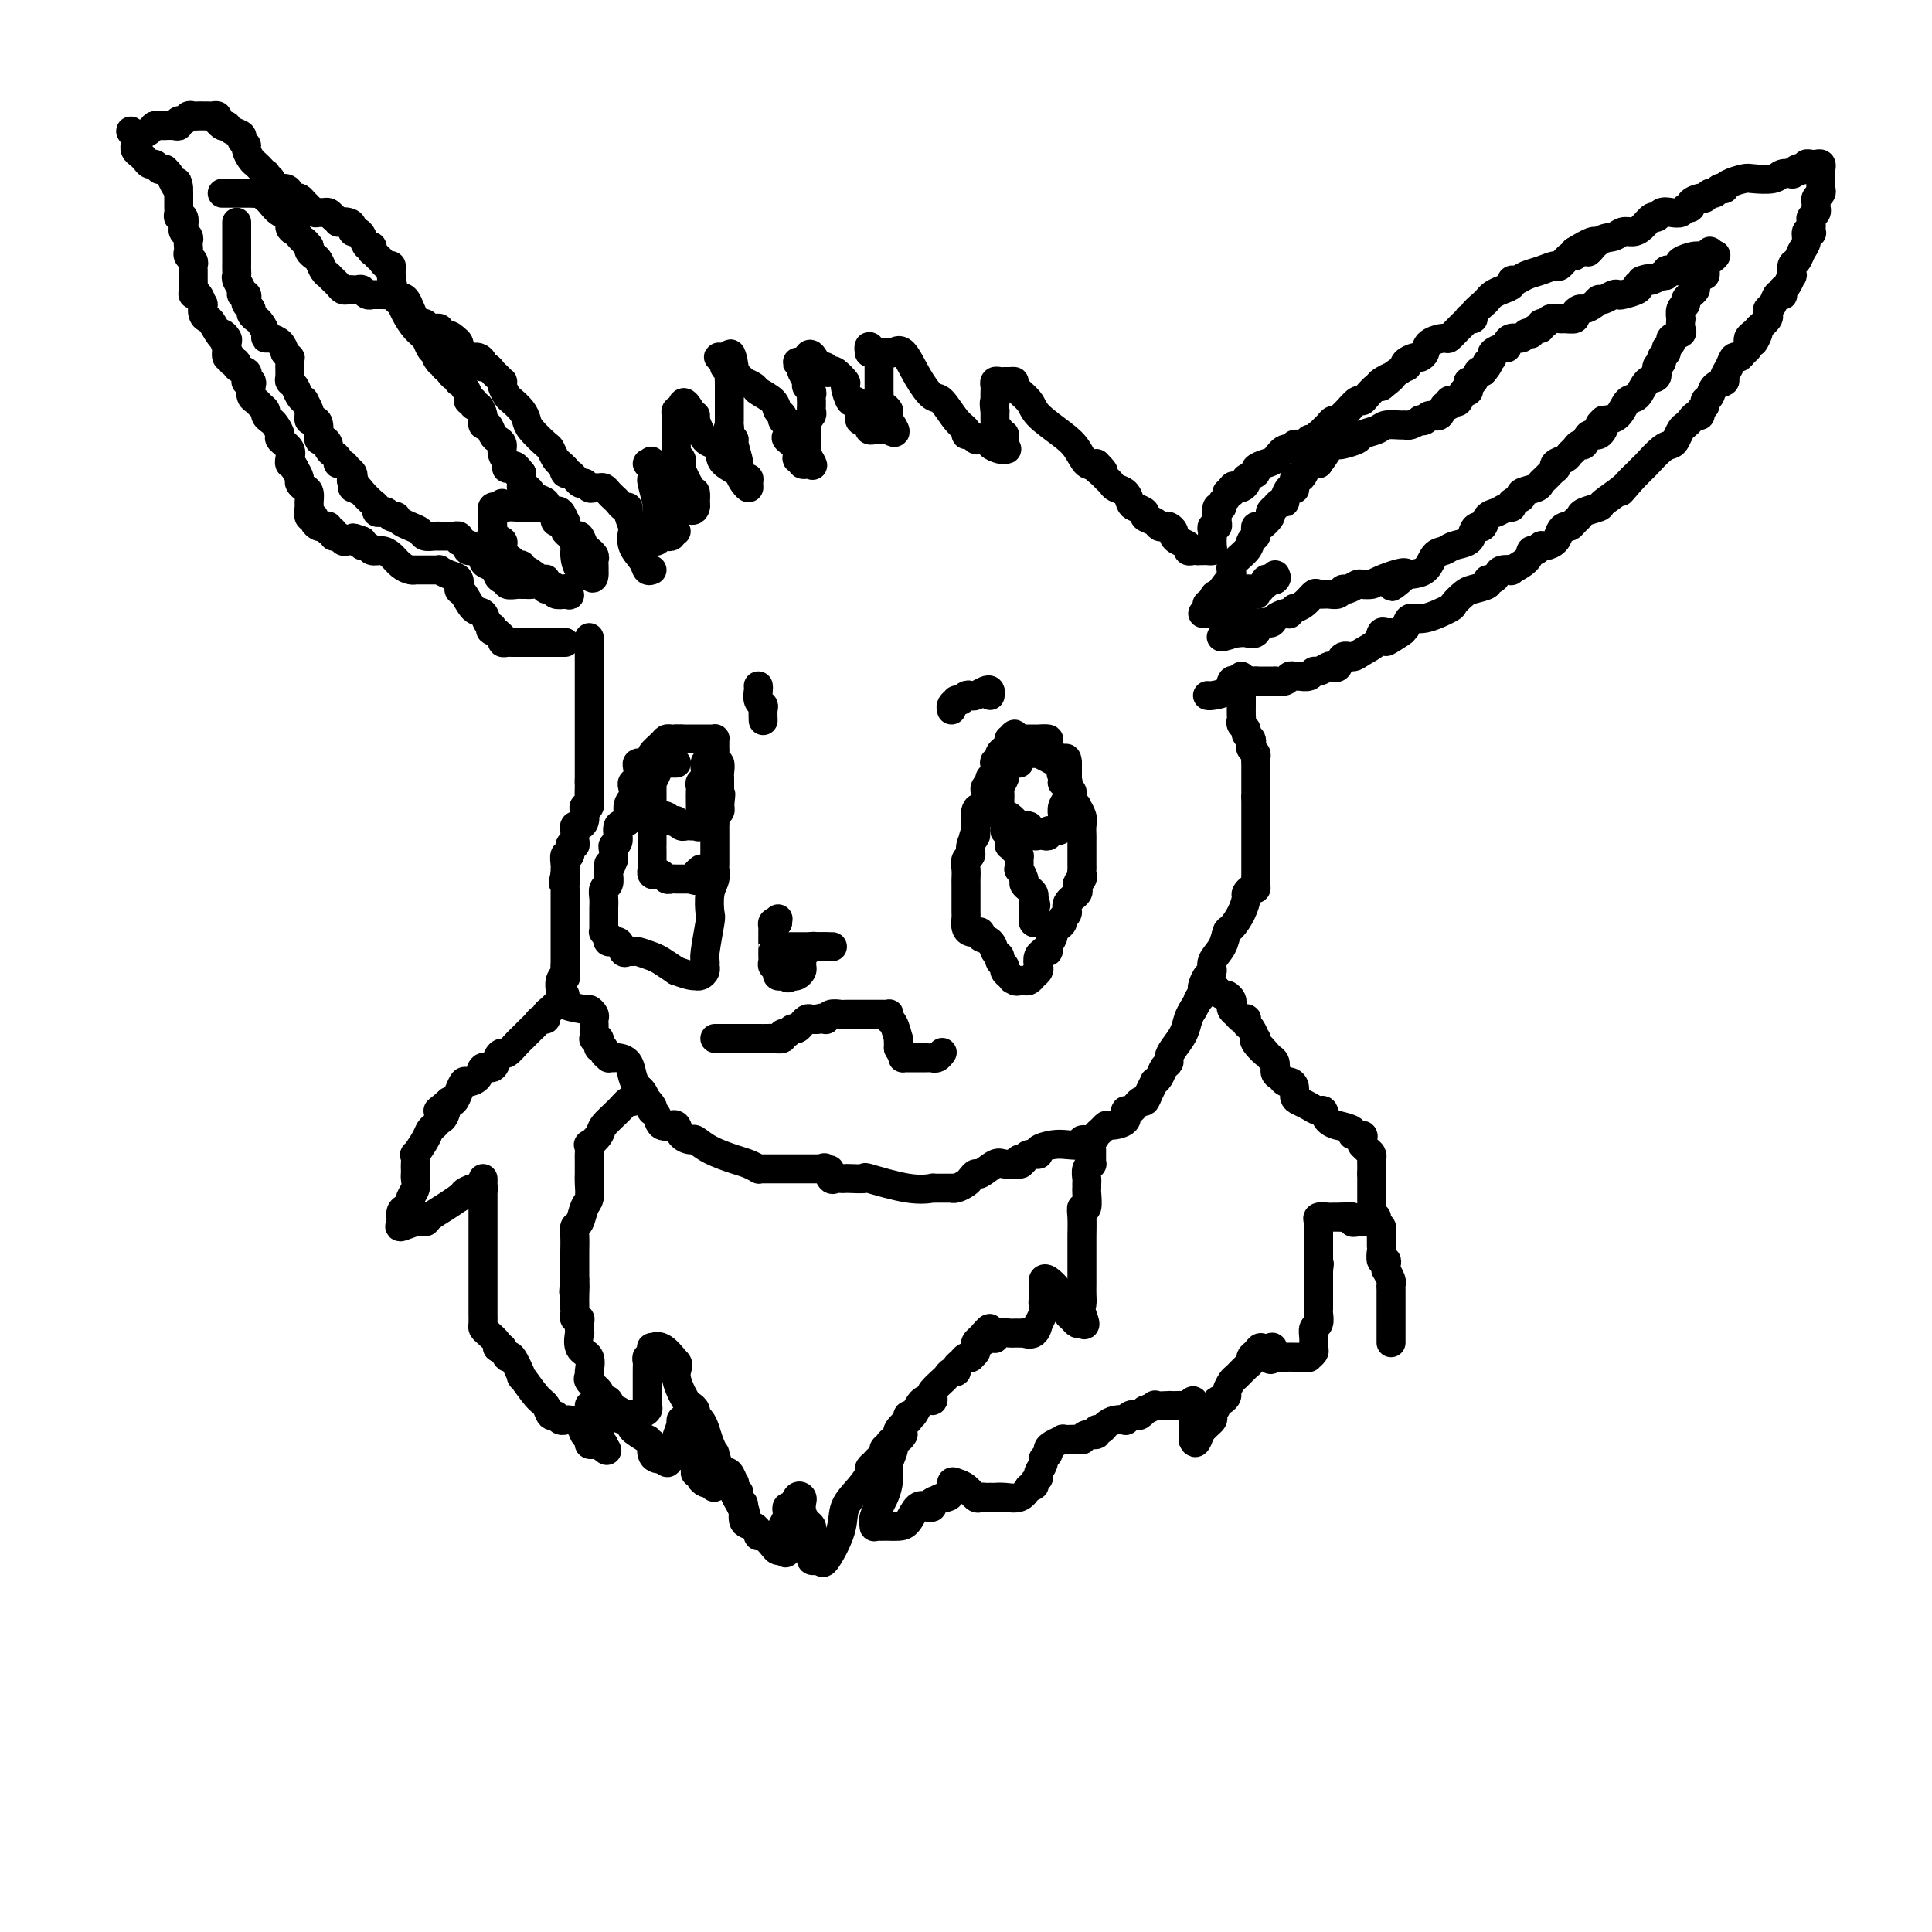 <svg viewBox='0 0 400 400' version='1.1' xmlns='http://www.w3.org/2000/svg' xmlns:xlink='http://www.w3.org/1999/xlink'><g fill='none' stroke='#000000' stroke-width='6' stroke-linecap='round' stroke-linejoin='round'><path d='M117,133c-0.374,0.000 -0.748,0.000 -1,0c-0.252,-0.000 -0.382,-0.000 -1,0c-0.618,0.000 -1.723,0.000 -2,0c-0.277,-0.000 0.276,-0.000 0,0c-0.276,0.000 -1.380,0.000 -2,0c-0.620,-0.000 -0.758,-0.000 -1,0c-0.242,0.000 -0.590,0.000 -1,0c-0.410,-0.000 -0.883,-0.000 -1,0c-0.117,0.000 0.122,0.001 0,0c-0.122,-0.001 -0.606,-0.003 -1,0c-0.394,0.003 -0.698,0.011 -1,0c-0.302,-0.011 -0.603,-0.042 -1,0c-0.397,0.042 -0.890,0.155 -1,0c-0.110,-0.155 0.163,-0.580 0,-1c-0.163,-0.420 -0.761,-0.834 -1,-1c-0.239,-0.166 -0.120,-0.083 0,0'/><path d='M103,131c-2.341,-0.507 -1.194,-0.774 -1,-1c0.194,-0.226 -0.565,-0.413 -1,-1c-0.435,-0.587 -0.546,-1.576 -1,-2c-0.454,-0.424 -1.252,-0.284 -2,-1c-0.748,-0.716 -1.448,-2.287 -2,-3c-0.552,-0.713 -0.956,-0.569 -1,-1c-0.044,-0.431 0.272,-1.436 0,-2c-0.272,-0.564 -1.134,-0.687 -2,-1c-0.866,-0.313 -1.738,-0.816 -2,-1c-0.262,-0.184 0.085,-0.049 0,0c-0.085,0.049 -0.601,0.013 -1,0c-0.399,-0.013 -0.681,-0.004 -1,0c-0.319,0.004 -0.676,0.002 -1,0c-0.324,-0.002 -0.615,-0.002 -1,0c-0.385,0.002 -0.866,0.008 -1,0c-0.134,-0.008 0.078,-0.031 0,0c-0.078,0.031 -0.444,0.114 -1,0c-0.556,-0.114 -1.300,-0.427 -2,-1c-0.700,-0.573 -1.354,-1.407 -2,-2c-0.646,-0.593 -1.284,-0.946 -2,-1c-0.716,-0.054 -1.512,0.192 -2,0c-0.488,-0.192 -0.670,-0.821 -1,-1c-0.330,-0.179 -0.809,0.092 -1,0c-0.191,-0.092 -0.096,-0.546 0,-1'/><path d='M75,112c-3.256,-1.237 -1.397,-0.330 -1,0c0.397,0.330 -0.667,0.084 -1,0c-0.333,-0.084 0.064,-0.007 0,0c-0.064,0.007 -0.591,-0.055 -1,0c-0.409,0.055 -0.702,0.226 -1,0c-0.298,-0.226 -0.601,-0.849 -1,-1c-0.399,-0.151 -0.895,0.170 -1,0c-0.105,-0.170 0.179,-0.829 0,-1c-0.179,-0.171 -0.823,0.148 -1,0c-0.177,-0.148 0.111,-0.762 0,-1c-0.111,-0.238 -0.622,-0.100 -1,0c-0.378,0.100 -0.623,0.163 -1,0c-0.377,-0.163 -0.886,-0.553 -1,-1c-0.114,-0.447 0.166,-0.949 0,-1c-0.166,-0.051 -0.779,0.351 -1,0c-0.221,-0.351 -0.049,-1.456 0,-2c0.049,-0.544 -0.025,-0.526 0,-1c0.025,-0.474 0.147,-1.439 0,-2c-0.147,-0.561 -0.565,-0.717 -1,-1c-0.435,-0.283 -0.886,-0.691 -1,-1c-0.114,-0.309 0.110,-0.517 0,-1c-0.110,-0.483 -0.555,-1.242 -1,-2'/><path d='M61,97c-0.836,-1.737 -0.927,-1.080 -1,-1c-0.073,0.080 -0.128,-0.416 0,-1c0.128,-0.584 0.438,-1.256 0,-2c-0.438,-0.744 -1.624,-1.561 -2,-2c-0.376,-0.439 0.058,-0.499 0,-1c-0.058,-0.501 -0.607,-1.444 -1,-2c-0.393,-0.556 -0.630,-0.727 -1,-1c-0.370,-0.273 -0.873,-0.650 -1,-1c-0.127,-0.350 0.123,-0.675 0,-1c-0.123,-0.325 -0.621,-0.651 -1,-1c-0.379,-0.349 -0.641,-0.720 -1,-1c-0.359,-0.280 -0.814,-0.467 -1,-1c-0.186,-0.533 -0.102,-1.410 0,-2c0.102,-0.590 0.223,-0.893 0,-1c-0.223,-0.107 -0.790,-0.018 -1,0c-0.210,0.018 -0.064,-0.036 0,0c0.064,0.036 0.046,0.163 0,0c-0.046,-0.163 -0.122,-0.617 0,-1c0.122,-0.383 0.440,-0.695 0,-1c-0.440,-0.305 -1.638,-0.602 -2,-1c-0.362,-0.398 0.113,-0.897 0,-1c-0.113,-0.103 -0.814,0.189 -1,0c-0.186,-0.189 0.142,-0.859 0,-1c-0.142,-0.141 -0.755,0.245 -1,0c-0.245,-0.245 -0.123,-1.123 0,-2'/><path d='M47,72c-2.134,-4.365 -0.471,-2.779 0,-2c0.471,0.779 -0.252,0.751 -1,0c-0.748,-0.751 -1.520,-2.223 -2,-3c-0.480,-0.777 -0.667,-0.857 -1,-1c-0.333,-0.143 -0.811,-0.349 -1,-1c-0.189,-0.651 -0.089,-1.746 0,-2c0.089,-0.254 0.167,0.332 0,0c-0.167,-0.332 -0.581,-1.581 -1,-2c-0.419,-0.419 -0.844,-0.006 -1,0c-0.156,0.006 -0.042,-0.394 0,-1c0.042,-0.606 0.011,-1.419 0,-2c-0.011,-0.581 -0.002,-0.929 0,-1c0.002,-0.071 -0.003,0.136 0,0c0.003,-0.136 0.015,-0.614 0,-1c-0.015,-0.386 -0.056,-0.681 0,-1c0.056,-0.319 0.211,-0.663 0,-1c-0.211,-0.337 -0.788,-0.668 -1,-1c-0.212,-0.332 -0.061,-0.667 0,-1c0.061,-0.333 0.030,-0.665 0,-1c-0.030,-0.335 -0.060,-0.672 0,-1c0.060,-0.328 0.208,-0.647 0,-1c-0.208,-0.353 -0.774,-0.738 -1,-1c-0.226,-0.262 -0.113,-0.399 0,-1c0.113,-0.601 0.226,-1.666 0,-2c-0.226,-0.334 -0.793,0.062 -1,0c-0.207,-0.062 -0.056,-0.584 0,-1c0.056,-0.416 0.015,-0.727 0,-1c-0.015,-0.273 -0.004,-0.506 0,-1c0.004,-0.494 0.002,-1.247 0,-2'/><path d='M37,40c-0.725,-4.061 -0.037,-1.715 0,-1c0.037,0.715 -0.578,-0.201 -1,-1c-0.422,-0.799 -0.653,-1.482 -1,-2c-0.347,-0.518 -0.810,-0.870 -1,-1c-0.190,-0.130 -0.106,-0.039 0,0c0.106,0.039 0.236,0.025 0,0c-0.236,-0.025 -0.837,-0.062 -1,0c-0.163,0.062 0.111,0.224 0,0c-0.111,-0.224 -0.608,-0.833 -1,-1c-0.392,-0.167 -0.679,0.109 -1,0c-0.321,-0.109 -0.674,-0.603 -1,-1c-0.326,-0.397 -0.623,-0.698 -1,-1c-0.377,-0.302 -0.833,-0.606 -1,-1c-0.167,-0.394 -0.045,-0.879 0,-1c0.045,-0.121 0.012,0.121 0,0c-0.012,-0.121 -0.003,-0.606 0,-1c0.003,-0.394 0.002,-0.697 0,-1'/><path d='M28,28c-1.563,-1.812 -0.969,-0.342 0,0c0.969,0.342 2.314,-0.444 3,-1c0.686,-0.556 0.712,-0.881 1,-1c0.288,-0.119 0.838,-0.031 1,0c0.162,0.031 -0.062,0.004 0,0c0.062,-0.004 0.412,0.014 1,0c0.588,-0.014 1.414,-0.060 2,0c0.586,0.060 0.930,0.226 1,0c0.070,-0.226 -0.136,-0.845 0,-1c0.136,-0.155 0.615,0.155 1,0c0.385,-0.155 0.677,-0.773 1,-1c0.323,-0.227 0.678,-0.061 1,0c0.322,0.061 0.611,0.016 1,0c0.389,-0.016 0.879,-0.005 1,0c0.121,0.005 -0.126,0.004 0,0c0.126,-0.004 0.626,-0.011 1,0c0.374,0.011 0.622,0.042 1,0c0.378,-0.042 0.885,-0.156 1,0c0.115,0.156 -0.161,0.580 0,1c0.161,0.420 0.760,0.834 1,1c0.240,0.166 0.120,0.083 0,0'/><path d='M46,26c1.282,0.262 0.989,-0.084 1,0c0.011,0.084 0.328,0.599 1,1c0.672,0.401 1.700,0.689 2,1c0.300,0.311 -0.127,0.647 0,1c0.127,0.353 0.807,0.724 1,1c0.193,0.276 -0.102,0.456 0,1c0.102,0.544 0.602,1.451 1,2c0.398,0.549 0.694,0.740 1,1c0.306,0.260 0.621,0.589 1,1c0.379,0.411 0.822,0.902 1,1c0.178,0.098 0.093,-0.199 0,0c-0.093,0.199 -0.193,0.893 0,1c0.193,0.107 0.678,-0.374 1,0c0.322,0.374 0.482,1.603 1,2c0.518,0.397 1.396,-0.038 2,0c0.604,0.038 0.935,0.549 1,1c0.065,0.451 -0.137,0.842 0,1c0.137,0.158 0.614,0.085 1,0c0.386,-0.085 0.681,-0.180 1,0c0.319,0.180 0.663,0.637 1,1c0.337,0.363 0.668,0.632 1,1c0.332,0.368 0.666,0.833 1,1c0.334,0.167 0.667,0.034 1,0c0.333,-0.034 0.667,0.029 1,0c0.333,-0.029 0.667,-0.151 1,0c0.333,0.151 0.667,0.576 1,1'/><path d='M69,45c1.979,1.166 0.925,1.083 1,1c0.075,-0.083 1.277,-0.164 2,0c0.723,0.164 0.967,0.574 1,1c0.033,0.426 -0.145,0.870 0,1c0.145,0.130 0.613,-0.052 1,0c0.387,0.052 0.691,0.339 1,1c0.309,0.661 0.622,1.697 1,2c0.378,0.303 0.822,-0.126 1,0c0.178,0.126 0.089,0.808 0,1c-0.089,0.192 -0.178,-0.107 0,0c0.178,0.107 0.621,0.621 1,1c0.379,0.379 0.692,0.624 1,1c0.308,0.376 0.610,0.881 1,1c0.390,0.119 0.866,-0.150 1,0c0.134,0.150 -0.076,0.719 0,2c0.076,1.281 0.436,3.275 1,4c0.564,0.725 1.331,0.180 2,1c0.669,0.820 1.240,3.005 2,4c0.760,0.995 1.710,0.802 2,1c0.290,0.198 -0.080,0.788 0,1c0.080,0.212 0.610,0.046 1,0c0.390,-0.046 0.641,0.029 1,0c0.359,-0.029 0.828,-0.162 1,0c0.172,0.162 0.049,0.618 0,1c-0.049,0.382 -0.025,0.691 0,1'/><path d='M91,70c3.812,3.881 2.341,1.082 2,0c-0.341,-1.082 0.449,-0.449 1,0c0.551,0.449 0.864,0.712 1,1c0.136,0.288 0.097,0.599 0,1c-0.097,0.401 -0.251,0.892 0,1c0.251,0.108 0.907,-0.168 1,0c0.093,0.168 -0.378,0.780 0,1c0.378,0.220 1.603,0.049 2,0c0.397,-0.049 -0.034,0.025 0,0c0.034,-0.025 0.534,-0.147 1,0c0.466,0.147 0.898,0.564 1,1c0.102,0.436 -0.127,0.891 0,1c0.127,0.109 0.609,-0.129 1,0c0.391,0.129 0.692,0.625 1,1c0.308,0.375 0.622,0.629 1,1c0.378,0.371 0.821,0.858 1,1c0.179,0.142 0.093,-0.061 0,0c-0.093,0.061 -0.193,0.387 0,1c0.193,0.613 0.680,1.514 1,2c0.320,0.486 0.475,0.558 1,1c0.525,0.442 1.422,1.255 2,2c0.578,0.745 0.837,1.422 1,2c0.163,0.578 0.229,1.058 1,2c0.771,0.942 2.248,2.346 3,3c0.752,0.654 0.779,0.557 1,1c0.221,0.443 0.636,1.427 1,2c0.364,0.573 0.675,0.735 1,1c0.325,0.265 0.662,0.632 1,1'/><path d='M117,97c2.174,2.870 0.610,0.544 0,0c-0.610,-0.544 -0.266,0.695 0,1c0.266,0.305 0.452,-0.325 1,0c0.548,0.325 1.456,1.604 2,2c0.544,0.396 0.723,-0.091 1,0c0.277,0.091 0.652,0.759 1,1c0.348,0.241 0.671,0.053 1,0c0.329,-0.053 0.666,0.027 1,0c0.334,-0.027 0.667,-0.161 1,0c0.333,0.161 0.668,0.617 1,1c0.332,0.383 0.662,0.692 1,1c0.338,0.308 0.683,0.615 1,1c0.317,0.385 0.607,0.847 1,1c0.393,0.153 0.888,-0.003 1,0c0.112,0.003 -0.159,0.164 0,1c0.159,0.836 0.749,2.347 1,3c0.251,0.653 0.162,0.448 0,1c-0.162,0.552 -0.397,1.861 0,3c0.397,1.139 1.426,2.110 2,3c0.574,0.890 0.693,1.701 1,2c0.307,0.299 0.802,0.085 1,0c0.198,-0.085 0.099,-0.043 0,0'/><path d='M49,46c-0.000,0.353 -0.000,0.706 0,1c0.000,0.294 0.000,0.529 0,1c-0.000,0.471 -0.000,1.176 0,2c0.000,0.824 0.000,1.765 0,2c-0.000,0.235 -0.001,-0.236 0,0c0.001,0.236 0.004,1.180 0,2c-0.004,0.820 -0.016,1.516 0,2c0.016,0.484 0.061,0.756 0,1c-0.061,0.244 -0.226,0.461 0,1c0.226,0.539 0.844,1.401 1,2c0.156,0.599 -0.150,0.934 0,1c0.150,0.066 0.757,-0.137 1,0c0.243,0.137 0.121,0.614 0,1c-0.121,0.386 -0.240,0.680 0,1c0.240,0.320 0.839,0.667 1,1c0.161,0.333 -0.115,0.654 0,1c0.115,0.346 0.621,0.719 1,1c0.379,0.281 0.630,0.470 1,1c0.370,0.530 0.859,1.402 1,2c0.141,0.598 -0.065,0.923 0,1c0.065,0.077 0.402,-0.095 1,0c0.598,0.095 1.457,0.456 2,1c0.543,0.544 0.772,1.272 1,2'/><path d='M59,73c1.464,1.721 1.123,1.025 1,1c-0.123,-0.025 -0.030,0.622 0,1c0.030,0.378 -0.003,0.486 0,1c0.003,0.514 0.043,1.434 0,2c-0.043,0.566 -0.170,0.777 0,1c0.170,0.223 0.638,0.459 1,1c0.362,0.541 0.619,1.389 1,2c0.381,0.611 0.887,0.986 1,1c0.113,0.014 -0.167,-0.332 0,0c0.167,0.332 0.779,1.343 1,2c0.221,0.657 0.049,0.961 0,1c-0.049,0.039 0.025,-0.188 0,0c-0.025,0.188 -0.147,0.792 0,1c0.147,0.208 0.565,0.020 1,0c0.435,-0.020 0.886,0.127 1,1c0.114,0.873 -0.110,2.472 0,3c0.110,0.528 0.555,-0.013 1,0c0.445,0.013 0.889,0.582 1,1c0.111,0.418 -0.111,0.686 0,1c0.111,0.314 0.554,0.676 1,1c0.446,0.324 0.894,0.612 1,1c0.106,0.388 -0.129,0.878 0,1c0.129,0.122 0.622,-0.122 1,0c0.378,0.122 0.640,0.610 1,1c0.360,0.390 0.817,0.683 1,1c0.183,0.317 0.091,0.659 0,1'/><path d='M73,99c2.162,4.266 0.567,1.930 0,1c-0.567,-0.930 -0.107,-0.452 0,0c0.107,0.452 -0.139,0.880 0,1c0.139,0.120 0.663,-0.069 1,0c0.337,0.069 0.485,0.397 1,1c0.515,0.603 1.395,1.481 2,2c0.605,0.519 0.935,0.679 1,1c0.065,0.321 -0.136,0.804 0,1c0.136,0.196 0.610,0.104 1,0c0.390,-0.104 0.695,-0.221 1,0c0.305,0.221 0.609,0.780 1,1c0.391,0.220 0.868,0.100 1,0c0.132,-0.100 -0.082,-0.181 0,0c0.082,0.181 0.459,0.623 1,1c0.541,0.377 1.245,0.690 2,1c0.755,0.310 1.559,0.619 2,1c0.441,0.381 0.517,0.834 1,1c0.483,0.166 1.372,0.045 2,0c0.628,-0.045 0.995,-0.013 1,0c0.005,0.013 -0.352,0.006 0,0c0.352,-0.006 1.414,-0.012 2,0c0.586,0.012 0.696,0.042 1,0c0.304,-0.042 0.801,-0.155 1,0c0.199,0.155 0.099,0.577 0,1'/><path d='M95,112c2.957,1.086 2.349,0.802 2,1c-0.349,0.198 -0.440,0.879 0,1c0.440,0.121 1.409,-0.319 2,0c0.591,0.319 0.802,1.396 1,2c0.198,0.604 0.383,0.735 1,1c0.617,0.265 1.666,0.663 2,1c0.334,0.337 -0.047,0.612 0,1c0.047,0.388 0.523,0.889 1,1c0.477,0.111 0.954,-0.166 1,0c0.046,0.166 -0.340,0.777 0,1c0.340,0.223 1.404,0.059 2,0c0.596,-0.059 0.723,-0.012 1,0c0.277,0.012 0.704,-0.012 1,0c0.296,0.012 0.460,0.059 1,0c0.540,-0.059 1.457,-0.226 2,0c0.543,0.226 0.713,0.844 1,1c0.287,0.156 0.693,-0.150 1,0c0.307,0.150 0.516,0.757 1,1c0.484,0.243 1.242,0.121 2,0'/><path d='M117,123c1.856,0.448 0.495,0.068 0,0c-0.495,-0.068 -0.125,0.175 0,0c0.125,-0.175 0.005,-0.768 0,-1c-0.005,-0.232 0.104,-0.101 0,0c-0.104,0.101 -0.421,0.173 -1,0c-0.579,-0.173 -1.419,-0.590 -2,-1c-0.581,-0.410 -0.902,-0.813 -1,-1c-0.098,-0.187 0.027,-0.159 0,0c-0.027,0.159 -0.207,0.450 -1,0c-0.793,-0.450 -2.201,-1.640 -3,-2c-0.799,-0.360 -0.990,0.111 -1,0c-0.010,-0.111 0.162,-0.803 0,-1c-0.162,-0.197 -0.659,0.101 -1,0c-0.341,-0.101 -0.526,-0.600 -1,-1c-0.474,-0.400 -1.237,-0.700 -2,-1'/><path d='M104,115c-2.002,-1.416 -0.508,-0.957 0,-1c0.508,-0.043 0.031,-0.590 0,-1c-0.031,-0.410 0.384,-0.683 0,-1c-0.384,-0.317 -1.567,-0.676 -2,-1c-0.433,-0.324 -0.116,-0.612 0,-1c0.116,-0.388 0.031,-0.877 0,-1c-0.031,-0.123 -0.009,0.121 0,0c0.009,-0.121 0.005,-0.607 0,-1c-0.005,-0.393 -0.013,-0.694 0,-1c0.013,-0.306 0.045,-0.618 0,-1c-0.045,-0.382 -0.166,-0.834 0,-1c0.166,-0.166 0.619,-0.048 1,0c0.381,0.048 0.691,0.024 1,0'/><path d='M104,105c-0.033,-1.547 -0.115,-0.415 0,0c0.115,0.415 0.426,0.111 1,0c0.574,-0.111 1.411,-0.030 2,0c0.589,0.030 0.930,0.008 1,0c0.070,-0.008 -0.131,-0.002 0,0c0.131,0.002 0.595,-0.000 1,0c0.405,0.000 0.753,0.004 1,0c0.247,-0.004 0.395,-0.015 1,0c0.605,0.015 1.667,0.055 2,0c0.333,-0.055 -0.065,-0.204 0,0c0.065,0.204 0.592,0.761 1,1c0.408,0.239 0.697,0.158 1,0c0.303,-0.158 0.620,-0.394 1,0c0.380,0.394 0.824,1.418 1,2c0.176,0.582 0.085,0.721 0,1c-0.085,0.279 -0.165,0.698 0,1c0.165,0.302 0.573,0.487 1,1c0.427,0.513 0.871,1.353 1,2c0.129,0.647 -0.058,1.101 0,2c0.058,0.899 0.362,2.242 1,3c0.638,0.758 1.611,0.931 2,1c0.389,0.069 0.195,0.035 0,0'/><path d='M122,119c1.155,1.772 1.043,-0.298 1,-1c-0.043,-0.702 -0.015,-0.034 0,0c0.015,0.034 0.019,-0.565 0,-1c-0.019,-0.435 -0.061,-0.707 0,-1c0.061,-0.293 0.224,-0.608 0,-1c-0.224,-0.392 -0.833,-0.861 -1,-1c-0.167,-0.139 0.110,0.051 0,0c-0.110,-0.051 -0.608,-0.342 -1,-1c-0.392,-0.658 -0.677,-1.683 -1,-2c-0.323,-0.317 -0.683,0.075 -1,0c-0.317,-0.075 -0.590,-0.615 -1,-1c-0.410,-0.385 -0.955,-0.614 -1,-1c-0.045,-0.386 0.410,-0.930 0,-1c-0.410,-0.070 -1.686,0.332 -2,0c-0.314,-0.332 0.333,-1.398 0,-2c-0.333,-0.602 -1.647,-0.740 -2,-1c-0.353,-0.260 0.256,-0.643 0,-1c-0.256,-0.357 -1.375,-0.687 -2,-1c-0.625,-0.313 -0.756,-0.609 -1,-1c-0.244,-0.391 -0.601,-0.878 -1,-1c-0.399,-0.122 -0.839,0.122 -1,0c-0.161,-0.122 -0.043,-0.610 0,-1c0.043,-0.390 0.012,-0.683 0,-1c-0.012,-0.317 -0.006,-0.659 0,-1'/><path d='M108,98c-2.426,-3.185 -1.491,-0.649 -1,0c0.491,0.649 0.539,-0.589 0,-1c-0.539,-0.411 -1.664,0.006 -2,0c-0.336,-0.006 0.117,-0.434 0,-1c-0.117,-0.566 -0.805,-1.270 -1,-2c-0.195,-0.730 0.102,-1.487 0,-2c-0.102,-0.513 -0.602,-0.782 -1,-1c-0.398,-0.218 -0.695,-0.384 -1,-1c-0.305,-0.616 -0.617,-1.684 -1,-2c-0.383,-0.316 -0.837,0.118 -1,0c-0.163,-0.118 -0.034,-0.787 0,-1c0.034,-0.213 -0.028,0.030 0,0c0.028,-0.030 0.147,-0.333 0,-1c-0.147,-0.667 -0.561,-1.697 -1,-2c-0.439,-0.303 -0.905,0.123 -1,0c-0.095,-0.123 0.181,-0.793 0,-1c-0.181,-0.207 -0.819,0.051 -1,0c-0.181,-0.051 0.096,-0.410 0,-1c-0.096,-0.590 -0.565,-1.411 -1,-2c-0.435,-0.589 -0.838,-0.945 -1,-1c-0.162,-0.055 -0.085,0.193 0,0c0.085,-0.193 0.177,-0.825 0,-1c-0.177,-0.175 -0.625,0.107 -1,0c-0.375,-0.107 -0.679,-0.602 -1,-1c-0.321,-0.398 -0.661,-0.699 -1,-1'/><path d='M92,76c-2.714,-3.583 -1.500,-1.541 -1,-1c0.500,0.541 0.286,-0.420 0,-1c-0.286,-0.580 -0.644,-0.778 -1,-1c-0.356,-0.222 -0.711,-0.469 -1,-1c-0.289,-0.531 -0.511,-1.346 -1,-2c-0.489,-0.654 -1.244,-1.146 -2,-2c-0.756,-0.854 -1.512,-2.071 -2,-3c-0.488,-0.929 -0.707,-1.569 -1,-2c-0.293,-0.431 -0.661,-0.651 -1,-1c-0.339,-0.349 -0.650,-0.826 -1,-1c-0.350,-0.174 -0.738,-0.046 -1,0c-0.262,0.046 -0.399,0.008 -1,0c-0.601,-0.008 -1.667,0.012 -2,0c-0.333,-0.012 0.065,-0.056 0,0c-0.065,0.056 -0.595,0.211 -1,0c-0.405,-0.211 -0.686,-0.788 -1,-1c-0.314,-0.212 -0.662,-0.060 -1,0c-0.338,0.060 -0.668,0.027 -1,0c-0.332,-0.027 -0.667,-0.050 -1,0c-0.333,0.050 -0.664,0.171 -1,0c-0.336,-0.171 -0.678,-0.634 -1,-1c-0.322,-0.366 -0.625,-0.636 -1,-1c-0.375,-0.364 -0.821,-0.822 -1,-1c-0.179,-0.178 -0.089,-0.075 0,0c0.089,0.075 0.178,0.122 0,0c-0.178,-0.122 -0.622,-0.414 -1,-1c-0.378,-0.586 -0.689,-1.466 -1,-2c-0.311,-0.534 -0.622,-0.721 -1,-1c-0.378,-0.279 -0.822,-0.651 -1,-1c-0.178,-0.349 -0.089,-0.674 0,-1'/><path d='M64,51c-1.105,-1.417 -0.869,-0.961 -1,-1c-0.131,-0.039 -0.629,-0.573 -1,-1c-0.371,-0.427 -0.614,-0.748 -1,-1c-0.386,-0.252 -0.917,-0.436 -1,-1c-0.083,-0.564 0.280,-1.509 0,-2c-0.280,-0.491 -1.202,-0.528 -2,-1c-0.798,-0.472 -1.471,-1.380 -2,-2c-0.529,-0.620 -0.915,-0.951 -1,-1c-0.085,-0.049 0.131,0.183 0,0c-0.131,-0.183 -0.609,-0.781 -1,-1c-0.391,-0.219 -0.697,-0.059 -1,0c-0.303,0.059 -0.605,0.016 -1,0c-0.395,-0.016 -0.883,-0.004 -1,0c-0.117,0.004 0.137,0.001 0,0c-0.137,-0.001 -0.664,-0.000 -1,0c-0.336,0.000 -0.482,0.000 -1,0c-0.518,-0.000 -1.409,-0.000 -2,0c-0.591,0.000 -0.883,0.000 -1,0c-0.117,-0.000 -0.058,-0.000 0,0'/><path d='M140,110c-0.218,-0.008 -0.436,-0.016 -1,0c-0.564,0.016 -1.474,0.057 -2,0c-0.526,-0.057 -0.669,-0.212 -1,0c-0.331,0.212 -0.850,0.793 -1,1c-0.150,0.207 0.068,0.041 0,0c-0.068,-0.041 -0.421,0.041 -1,0c-0.579,-0.041 -1.382,-0.207 -2,0c-0.618,0.207 -1.051,0.786 -1,1c0.051,0.214 0.586,0.061 1,0c0.414,-0.061 0.707,-0.031 1,0'/><path d='M133,112c-0.921,0.308 0.278,0.079 1,0c0.722,-0.079 0.967,-0.007 1,0c0.033,0.007 -0.145,-0.050 0,0c0.145,0.050 0.614,0.207 1,0c0.386,-0.207 0.689,-0.777 1,-1c0.311,-0.223 0.631,-0.098 1,0c0.369,0.098 0.789,0.170 1,0c0.211,-0.170 0.214,-0.582 0,-1c-0.214,-0.418 -0.646,-0.841 -1,-1c-0.354,-0.159 -0.630,-0.053 -1,0c-0.370,0.053 -0.835,0.052 -1,0c-0.165,-0.052 -0.030,-0.156 0,-1c0.030,-0.844 -0.044,-2.428 0,-3c0.044,-0.572 0.208,-0.133 0,-1c-0.208,-0.867 -0.787,-3.041 -1,-4c-0.213,-0.959 -0.061,-0.703 0,-1c0.061,-0.297 0.030,-1.149 0,-2'/><path d='M135,97c-0.544,-2.398 0.097,-1.392 0,-1c-0.097,0.392 -0.932,0.170 -1,0c-0.068,-0.170 0.630,-0.286 1,0c0.370,0.286 0.411,0.976 1,2c0.589,1.024 1.726,2.383 2,3c0.274,0.617 -0.316,0.491 0,1c0.316,0.509 1.538,1.653 2,2c0.462,0.347 0.165,-0.103 0,0c-0.165,0.103 -0.198,0.758 0,1c0.198,0.242 0.628,0.069 1,0c0.372,-0.069 0.686,-0.035 1,0'/><path d='M142,105c1.538,1.266 1.883,0.430 2,0c0.117,-0.430 0.007,-0.454 0,-1c-0.007,-0.546 0.090,-1.613 0,-2c-0.090,-0.387 -0.368,-0.093 -1,-1c-0.632,-0.907 -1.619,-3.016 -2,-4c-0.381,-0.984 -0.155,-0.842 0,-1c0.155,-0.158 0.238,-0.614 0,-1c-0.238,-0.386 -0.796,-0.701 -1,-1c-0.204,-0.299 -0.055,-0.580 0,-1c0.055,-0.420 0.015,-0.977 0,-1c-0.015,-0.023 -0.005,0.487 0,0c0.005,-0.487 0.004,-1.973 0,-3c-0.004,-1.027 -0.011,-1.595 0,-2c0.011,-0.405 0.042,-0.648 0,-1c-0.042,-0.352 -0.155,-0.815 0,-1c0.155,-0.185 0.577,-0.093 1,0'/><path d='M141,85c0.231,-3.155 1.308,-1.043 2,0c0.692,1.043 0.998,1.018 1,1c0.002,-0.018 -0.300,-0.027 0,1c0.300,1.027 1.201,3.091 2,4c0.799,0.909 1.495,0.664 2,1c0.505,0.336 0.819,1.252 1,2c0.181,0.748 0.230,1.327 1,2c0.770,0.673 2.259,1.438 3,2c0.741,0.562 0.732,0.919 1,1c0.268,0.081 0.814,-0.114 1,0c0.186,0.114 0.012,0.538 0,1c-0.012,0.462 0.136,0.961 0,1c-0.136,0.039 -0.558,-0.381 -1,-1c-0.442,-0.619 -0.906,-1.437 -1,-2c-0.094,-0.563 0.181,-0.873 0,-2c-0.181,-1.127 -0.818,-3.073 -1,-4c-0.182,-0.927 0.091,-0.836 0,-1c-0.091,-0.164 -0.545,-0.582 -1,-1'/><path d='M151,90c-0.619,-1.730 -0.166,-1.055 0,-1c0.166,0.055 0.044,-0.510 0,-1c-0.044,-0.490 -0.012,-0.905 0,-1c0.012,-0.095 0.003,0.129 0,0c-0.003,-0.129 -0.001,-0.612 0,-1c0.001,-0.388 0.000,-0.680 0,-1c-0.000,-0.320 -0.000,-0.668 0,-1c0.000,-0.332 0.000,-0.648 0,-1c-0.000,-0.352 -0.000,-0.738 0,-1c0.000,-0.262 0.001,-0.399 0,-1c-0.001,-0.601 -0.004,-1.667 0,-2c0.004,-0.333 0.016,0.066 0,0c-0.016,-0.066 -0.060,-0.596 0,-1c0.060,-0.404 0.225,-0.683 0,-1c-0.225,-0.317 -0.839,-0.673 -1,-1c-0.161,-0.327 0.132,-0.624 0,-1c-0.132,-0.376 -0.689,-0.832 -1,-1c-0.311,-0.168 -0.374,-0.048 0,0c0.374,0.048 1.187,0.024 2,0'/><path d='M151,74c0.238,-2.071 0.832,0.751 1,2c0.168,1.249 -0.091,0.926 0,1c0.091,0.074 0.533,0.544 1,1c0.467,0.456 0.959,0.899 1,1c0.041,0.101 -0.368,-0.138 0,0c0.368,0.138 1.514,0.653 2,1c0.486,0.347 0.311,0.527 1,1c0.689,0.473 2.241,1.239 3,2c0.759,0.761 0.726,1.517 1,2c0.274,0.483 0.856,0.692 1,1c0.144,0.308 -0.150,0.715 0,1c0.150,0.285 0.743,0.448 1,1c0.257,0.552 0.178,1.492 0,2c-0.178,0.508 -0.455,0.585 0,1c0.455,0.415 1.642,1.170 2,2c0.358,0.830 -0.114,1.736 0,2c0.114,0.264 0.814,-0.115 1,0c0.186,0.115 -0.142,0.723 0,1c0.142,0.277 0.755,0.222 1,0c0.245,-0.222 0.123,-0.611 0,-1'/><path d='M167,95c2.475,3.053 0.664,0.184 0,-1c-0.664,-1.184 -0.179,-0.684 0,-1c0.179,-0.316 0.052,-1.446 0,-2c-0.052,-0.554 -0.028,-0.530 0,-1c0.028,-0.470 0.060,-1.435 0,-2c-0.060,-0.565 -0.212,-0.730 0,-1c0.212,-0.270 0.789,-0.646 1,-1c0.211,-0.354 0.056,-0.686 0,-1c-0.056,-0.314 -0.014,-0.609 0,-1c0.014,-0.391 -0.000,-0.879 0,-1c0.000,-0.121 0.015,0.123 0,0c-0.015,-0.123 -0.060,-0.614 0,-1c0.060,-0.386 0.226,-0.666 0,-1c-0.226,-0.334 -0.844,-0.720 -1,-1c-0.156,-0.280 0.149,-0.453 0,-1c-0.149,-0.547 -0.754,-1.467 -1,-2c-0.246,-0.533 -0.133,-0.679 0,-1c0.133,-0.321 0.287,-0.818 0,-1c-0.287,-0.182 -1.015,-0.049 -1,0c0.015,0.049 0.773,0.013 1,0c0.227,-0.013 -0.078,-0.004 0,0c0.078,0.004 0.539,0.002 1,0'/><path d='M167,75c0.410,-3.159 1.434,-1.056 2,0c0.566,1.056 0.675,1.066 1,1c0.325,-0.066 0.865,-0.206 1,0c0.135,0.206 -0.136,0.760 0,1c0.136,0.240 0.681,0.167 1,0c0.319,-0.167 0.414,-0.428 1,0c0.586,0.428 1.663,1.544 2,2c0.337,0.456 -0.067,0.254 0,1c0.067,0.746 0.606,2.442 1,3c0.394,0.558 0.644,-0.023 1,0c0.356,0.023 0.817,0.650 1,1c0.183,0.350 0.087,0.423 0,1c-0.087,0.577 -0.164,1.657 0,2c0.164,0.343 0.569,-0.052 1,0c0.431,0.052 0.889,0.550 1,1c0.111,0.450 -0.125,0.853 0,1c0.125,0.147 0.611,0.039 1,0c0.389,-0.039 0.682,-0.011 1,0c0.318,0.011 0.662,0.003 1,0c0.338,-0.003 0.669,-0.002 1,0'/><path d='M184,89c2.629,1.700 0.702,-1.050 0,-2c-0.702,-0.950 -0.178,-0.100 0,0c0.178,0.100 0.009,-0.551 0,-1c-0.009,-0.449 0.141,-0.696 0,-1c-0.141,-0.304 -0.574,-0.664 -1,-1c-0.426,-0.336 -0.846,-0.649 -1,-1c-0.154,-0.351 -0.041,-0.741 0,-1c0.041,-0.259 0.011,-0.387 0,-1c-0.011,-0.613 -0.003,-1.709 0,-2c0.003,-0.291 0.002,0.224 0,0c-0.002,-0.224 -0.003,-1.188 0,-2c0.003,-0.812 0.011,-1.471 0,-2c-0.011,-0.529 -0.041,-0.926 0,-1c0.041,-0.074 0.155,0.176 0,0c-0.155,-0.176 -0.578,-0.779 -1,-1c-0.422,-0.221 -0.845,-0.059 -1,0c-0.155,0.059 -0.044,0.017 0,0c0.044,-0.017 0.022,-0.008 0,0'/><path d='M180,73c-0.441,-2.475 0.455,-0.664 1,0c0.545,0.664 0.737,0.179 1,0c0.263,-0.179 0.598,-0.052 1,0c0.402,0.052 0.873,0.029 1,0c0.127,-0.029 -0.089,-0.063 0,0c0.089,0.063 0.484,0.224 1,0c0.516,-0.224 1.153,-0.831 2,0c0.847,0.831 1.905,3.101 3,5c1.095,1.899 2.226,3.427 3,4c0.774,0.573 1.191,0.191 2,1c0.809,0.809 2.009,2.809 3,4c0.991,1.191 1.771,1.573 2,2c0.229,0.427 -0.094,0.899 0,1c0.094,0.101 0.604,-0.170 1,0c0.396,0.170 0.679,0.780 1,1c0.321,0.220 0.681,0.048 1,0c0.319,-0.048 0.596,0.026 1,0c0.404,-0.026 0.933,-0.151 1,0c0.067,0.151 -0.328,0.579 0,1c0.328,0.421 1.379,0.835 2,1c0.621,0.165 0.810,0.083 1,0'/><path d='M208,93c0.911,0.209 0.188,-0.269 0,-1c-0.188,-0.731 0.160,-1.716 0,-2c-0.160,-0.284 -0.827,0.131 -1,0c-0.173,-0.131 0.150,-0.809 0,-1c-0.150,-0.191 -0.772,0.103 -1,0c-0.228,-0.103 -0.061,-0.605 0,-1c0.061,-0.395 0.016,-0.683 0,-1c-0.016,-0.317 -0.005,-0.662 0,-1c0.005,-0.338 0.002,-0.669 0,-1'/><path d='M206,85c-0.310,-1.720 -0.084,-2.020 0,-2c0.084,0.020 0.025,0.359 0,0c-0.025,-0.359 -0.018,-1.417 0,-2c0.018,-0.583 0.046,-0.692 0,-1c-0.046,-0.308 -0.165,-0.815 0,-1c0.165,-0.185 0.616,-0.048 1,0c0.384,0.048 0.702,0.008 1,0c0.298,-0.008 0.577,0.016 1,0c0.423,-0.016 0.991,-0.072 1,0c0.009,0.072 -0.542,0.273 0,1c0.542,0.727 2.175,1.982 3,3c0.825,1.018 0.840,1.800 2,3c1.160,1.200 3.466,2.816 5,4c1.534,1.184 2.298,1.934 3,3c0.702,1.066 1.344,2.447 2,3c0.656,0.553 1.328,0.276 2,0'/><path d='M227,96c2.891,2.809 0.619,1.330 0,1c-0.619,-0.330 0.415,0.488 1,1c0.585,0.512 0.720,0.718 1,1c0.280,0.282 0.703,0.639 1,1c0.297,0.361 0.466,0.727 1,1c0.534,0.273 1.434,0.454 2,1c0.566,0.546 0.800,1.455 1,2c0.200,0.545 0.368,0.724 1,1c0.632,0.276 1.727,0.649 2,1c0.273,0.351 -0.278,0.682 0,1c0.278,0.318 1.385,0.624 2,1c0.615,0.376 0.739,0.822 1,1c0.261,0.178 0.660,0.089 1,0c0.340,-0.089 0.621,-0.179 1,0c0.379,0.179 0.857,0.626 1,1c0.143,0.374 -0.050,0.675 0,1c0.050,0.325 0.343,0.676 1,1c0.657,0.324 1.679,0.623 2,1c0.321,0.377 -0.058,0.833 0,1c0.058,0.167 0.554,0.045 1,0c0.446,-0.045 0.842,-0.013 1,0c0.158,0.013 0.079,0.006 0,0'/><path d='M248,114c0.340,0.004 0.679,0.008 1,0c0.321,-0.008 0.622,-0.029 1,0c0.378,0.029 0.832,0.109 1,0c0.168,-0.109 0.049,-0.407 0,-1c-0.049,-0.593 -0.027,-1.483 0,-2c0.027,-0.517 0.060,-0.662 0,-1c-0.060,-0.338 -0.213,-0.869 0,-1c0.213,-0.131 0.793,0.137 1,0c0.207,-0.137 0.040,-0.681 0,-1c-0.040,-0.319 0.046,-0.414 0,-1c-0.046,-0.586 -0.223,-1.663 0,-2c0.223,-0.337 0.847,0.067 1,0c0.153,-0.067 -0.165,-0.606 0,-1c0.165,-0.394 0.814,-0.645 1,-1c0.186,-0.355 -0.090,-0.816 0,-1c0.090,-0.184 0.545,-0.092 1,0'/><path d='M255,102c0.632,-2.084 0.212,-1.293 0,-1c-0.212,0.293 -0.217,0.090 0,0c0.217,-0.090 0.654,-0.066 1,0c0.346,0.066 0.599,0.172 1,0c0.401,-0.172 0.951,-0.624 1,-1c0.049,-0.376 -0.401,-0.677 0,-1c0.401,-0.323 1.654,-0.669 2,-1c0.346,-0.331 -0.215,-0.648 0,-1c0.215,-0.352 1.204,-0.739 2,-1c0.796,-0.261 1.397,-0.395 2,-1c0.603,-0.605 1.208,-1.683 2,-2c0.792,-0.317 1.770,0.125 2,0c0.230,-0.125 -0.288,-0.817 0,-1c0.288,-0.183 1.384,0.143 2,0c0.616,-0.143 0.753,-0.756 1,-1c0.247,-0.244 0.605,-0.121 1,0c0.395,0.121 0.827,0.240 1,0c0.173,-0.240 0.088,-0.839 0,-1c-0.088,-0.161 -0.178,0.115 0,0c0.178,-0.115 0.625,-0.623 1,-1c0.375,-0.377 0.677,-0.625 1,-1c0.323,-0.375 0.668,-0.879 1,-1c0.332,-0.121 0.653,0.140 1,0c0.347,-0.140 0.722,-0.680 1,-1c0.278,-0.320 0.459,-0.419 1,-1c0.541,-0.581 1.440,-1.645 2,-2c0.560,-0.355 0.779,-0.002 1,0c0.221,0.002 0.444,-0.345 1,-1c0.556,-0.655 1.445,-1.616 2,-2c0.555,-0.384 0.778,-0.192 1,0'/><path d='M286,80c4.738,-3.637 1.084,-1.730 0,-1c-1.084,0.730 0.401,0.284 1,0c0.599,-0.284 0.311,-0.406 1,-1c0.689,-0.594 2.355,-1.661 3,-2c0.645,-0.339 0.267,0.051 0,0c-0.267,-0.051 -0.425,-0.542 0,-1c0.425,-0.458 1.431,-0.883 2,-1c0.569,-0.117 0.701,0.075 1,0c0.299,-0.075 0.765,-0.418 1,-1c0.235,-0.582 0.239,-1.403 1,-2c0.761,-0.597 2.280,-0.969 3,-1c0.720,-0.031 0.642,0.279 1,0c0.358,-0.279 1.152,-1.149 2,-2c0.848,-0.851 1.751,-1.685 2,-2c0.249,-0.315 -0.154,-0.112 0,0c0.154,0.112 0.867,0.132 1,0c0.133,-0.132 -0.313,-0.417 0,-1c0.313,-0.583 1.384,-1.465 2,-2c0.616,-0.535 0.777,-0.722 1,-1c0.223,-0.278 0.507,-0.648 1,-1c0.493,-0.352 1.195,-0.686 2,-1c0.805,-0.314 1.713,-0.609 2,-1c0.287,-0.391 -0.045,-0.880 0,-1c0.045,-0.120 0.469,0.128 1,0c0.531,-0.128 1.168,-0.630 2,-1c0.832,-0.370 1.859,-0.606 3,-1c1.141,-0.394 2.397,-0.945 3,-1c0.603,-0.055 0.553,0.387 1,0c0.447,-0.387 1.389,-1.604 2,-2c0.611,-0.396 0.889,0.030 1,0c0.111,-0.030 0.056,-0.515 0,-1'/><path d='M326,52c6.788,-4.222 3.758,-0.777 3,0c-0.758,0.777 0.755,-1.114 2,-2c1.245,-0.886 2.221,-0.767 3,-1c0.779,-0.233 1.361,-0.818 2,-1c0.639,-0.182 1.336,0.039 2,0c0.664,-0.039 1.294,-0.336 2,-1c0.706,-0.664 1.488,-1.693 2,-2c0.512,-0.307 0.753,0.110 1,0c0.247,-0.110 0.501,-0.747 1,-1c0.499,-0.253 1.242,-0.123 2,0c0.758,0.123 1.530,0.239 2,0c0.470,-0.239 0.637,-0.834 1,-1c0.363,-0.166 0.923,0.095 1,0c0.077,-0.095 -0.330,-0.546 0,-1c0.330,-0.454 1.398,-0.910 2,-1c0.602,-0.090 0.740,0.186 1,0c0.260,-0.186 0.644,-0.834 1,-1c0.356,-0.166 0.685,0.149 1,0c0.315,-0.149 0.617,-0.762 1,-1c0.383,-0.238 0.849,-0.103 1,0c0.151,0.103 -0.013,0.172 0,0c0.013,-0.172 0.201,-0.586 1,-1c0.799,-0.414 2.207,-0.829 3,-1c0.793,-0.171 0.969,-0.098 2,0c1.031,0.098 2.915,0.222 4,0c1.085,-0.222 1.369,-0.791 2,-1c0.631,-0.209 1.609,-0.060 2,0c0.391,0.060 0.196,0.030 0,0'/><path d='M371,36c7.063,-2.718 2.221,-1.513 1,-1c-1.221,0.513 1.179,0.333 2,0c0.821,-0.333 0.062,-0.818 0,-1c-0.062,-0.182 0.572,-0.060 1,0c0.428,0.060 0.651,0.057 1,0c0.349,-0.057 0.826,-0.170 1,0c0.174,0.170 0.047,0.623 0,1c-0.047,0.377 -0.013,0.679 0,1c0.013,0.321 0.007,0.660 0,1'/><path d='M377,37c-0.016,0.869 -0.057,1.542 0,2c0.057,0.458 0.212,0.700 0,1c-0.212,0.300 -0.793,0.658 -1,1c-0.207,0.342 -0.041,0.668 0,1c0.041,0.332 -0.042,0.671 0,1c0.042,0.329 0.208,0.649 0,1c-0.208,0.351 -0.792,0.733 -1,1c-0.208,0.267 -0.041,0.417 0,1c0.041,0.583 -0.045,1.598 0,2c0.045,0.402 0.219,0.192 0,0c-0.219,-0.192 -0.833,-0.365 -1,0c-0.167,0.365 0.113,1.269 0,2c-0.113,0.731 -0.618,1.290 -1,2c-0.382,0.710 -0.641,1.570 -1,2c-0.359,0.430 -0.818,0.430 -1,1c-0.182,0.570 -0.087,1.712 0,2c0.087,0.288 0.168,-0.276 0,0c-0.168,0.276 -0.584,1.393 -1,2c-0.416,0.607 -0.832,0.705 -1,1c-0.168,0.295 -0.087,0.786 0,1c0.087,0.214 0.181,0.152 0,0c-0.181,-0.152 -0.635,-0.392 -1,0c-0.365,0.392 -0.639,1.417 -1,2c-0.361,0.583 -0.808,0.723 -1,1c-0.192,0.277 -0.129,0.690 0,1c0.129,0.310 0.322,0.517 0,1c-0.322,0.483 -1.161,1.241 -2,2'/><path d='M364,68c-1.966,5.035 -0.383,2.123 0,1c0.383,-1.123 -0.436,-0.456 -1,0c-0.564,0.456 -0.872,0.701 -1,1c-0.128,0.299 -0.076,0.653 0,1c0.076,0.347 0.175,0.687 0,1c-0.175,0.313 -0.626,0.598 -1,1c-0.374,0.402 -0.673,0.920 -1,1c-0.327,0.080 -0.683,-0.278 -1,0c-0.317,0.278 -0.595,1.191 -1,2c-0.405,0.809 -0.936,1.512 -1,2c-0.064,0.488 0.338,0.761 0,1c-0.338,0.239 -1.415,0.445 -2,1c-0.585,0.555 -0.678,1.459 -1,2c-0.322,0.541 -0.874,0.719 -1,1c-0.126,0.281 0.173,0.667 0,1c-0.173,0.333 -0.820,0.614 -1,1c-0.180,0.386 0.107,0.876 0,1c-0.107,0.124 -0.606,-0.118 -1,0c-0.394,0.118 -0.682,0.595 -1,1c-0.318,0.405 -0.664,0.736 -1,1c-0.336,0.264 -0.661,0.459 -1,1c-0.339,0.541 -0.693,1.426 -1,2c-0.307,0.574 -0.569,0.836 -1,1c-0.431,0.164 -1.033,0.229 -2,1c-0.967,0.771 -2.301,2.248 -3,3c-0.699,0.752 -0.765,0.779 -1,1c-0.235,0.221 -0.639,0.634 -1,1c-0.361,0.366 -0.681,0.683 -1,1'/><path d='M338,99c-4.252,5.007 -1.882,2.024 -1,1c0.882,-1.024 0.276,-0.089 -1,1c-1.276,1.089 -3.220,2.333 -4,3c-0.780,0.667 -0.394,0.757 -1,1c-0.606,0.243 -2.204,0.639 -3,1c-0.796,0.361 -0.791,0.687 -1,1c-0.209,0.313 -0.632,0.612 -1,1c-0.368,0.388 -0.680,0.864 -1,1c-0.320,0.136 -0.649,-0.070 -1,0c-0.351,0.070 -0.724,0.415 -1,1c-0.276,0.585 -0.456,1.409 -1,2c-0.544,0.591 -1.453,0.948 -2,1c-0.547,0.052 -0.733,-0.203 -1,0c-0.267,0.203 -0.616,0.864 -1,1c-0.384,0.136 -0.803,-0.251 -1,0c-0.197,0.251 -0.171,1.142 -1,2c-0.829,0.858 -2.512,1.684 -3,2c-0.488,0.316 0.219,0.122 0,0c-0.219,-0.122 -1.362,-0.173 -2,0c-0.638,0.173 -0.769,0.572 -1,1c-0.231,0.428 -0.561,0.887 -1,1c-0.439,0.113 -0.987,-0.120 -1,0c-0.013,0.120 0.509,0.594 0,1c-0.509,0.406 -2.047,0.744 -3,1c-0.953,0.256 -1.320,0.431 -2,1c-0.680,0.569 -1.674,1.531 -2,2c-0.326,0.469 0.016,0.445 -1,1c-1.016,0.555 -3.389,1.688 -5,2c-1.611,0.312 -2.460,-0.197 -3,0c-0.540,0.197 -0.770,1.098 -1,2'/><path d='M291,130c-7.450,5.022 -2.574,2.076 -1,1c1.574,-1.076 -0.154,-0.282 -1,0c-0.846,0.282 -0.811,0.054 -1,0c-0.189,-0.054 -0.603,0.067 -1,0c-0.397,-0.067 -0.779,-0.321 -1,0c-0.221,0.321 -0.283,1.218 -1,2c-0.717,0.782 -2.090,1.450 -3,2c-0.910,0.550 -1.356,0.984 -2,1c-0.644,0.016 -1.486,-0.384 -2,0c-0.514,0.384 -0.701,1.552 -1,2c-0.299,0.448 -0.709,0.176 -1,0c-0.291,-0.176 -0.463,-0.258 -1,0c-0.537,0.258 -1.439,0.854 -2,1c-0.561,0.146 -0.781,-0.158 -1,0c-0.219,0.158 -0.439,0.778 -1,1c-0.561,0.222 -1.465,0.045 -2,0c-0.535,-0.045 -0.702,0.040 -1,0c-0.298,-0.040 -0.728,-0.207 -1,0c-0.272,0.207 -0.388,0.788 -1,1c-0.612,0.212 -1.722,0.057 -2,0c-0.278,-0.057 0.276,-0.015 0,0c-0.276,0.015 -1.382,0.004 -2,0c-0.618,-0.004 -0.748,-0.001 -1,0c-0.252,0.001 -0.626,0.001 -1,0'/><path d='M260,141c-2.654,0.464 -1.289,0.122 -1,0c0.289,-0.122 -0.498,-0.026 -1,0c-0.502,0.026 -0.719,-0.017 -1,0c-0.281,0.017 -0.625,0.096 -1,0c-0.375,-0.096 -0.780,-0.365 -1,0c-0.220,0.365 -0.255,1.366 -1,2c-0.745,0.634 -2.201,0.901 -3,1c-0.799,0.099 -0.943,0.028 -1,0c-0.057,-0.028 -0.029,-0.014 0,0'/><path d='M249,127c0.302,-0.017 0.604,-0.034 1,0c0.396,0.034 0.885,0.118 1,0c0.115,-0.118 -0.144,-0.439 0,-1c0.144,-0.561 0.690,-1.361 1,-2c0.310,-0.639 0.383,-1.116 1,-2c0.617,-0.884 1.777,-2.173 2,-3c0.223,-0.827 -0.490,-1.191 0,-2c0.490,-0.809 2.183,-2.063 3,-3c0.817,-0.937 0.756,-1.556 1,-2c0.244,-0.444 0.791,-0.714 1,-1c0.209,-0.286 0.079,-0.587 0,-1c-0.079,-0.413 -0.108,-0.938 0,-1c0.108,-0.062 0.354,0.338 1,0c0.646,-0.338 1.692,-1.415 2,-2c0.308,-0.585 -0.124,-0.678 0,-1c0.124,-0.322 0.803,-0.873 1,-1c0.197,-0.127 -0.088,0.169 0,0c0.088,-0.169 0.549,-0.802 1,-1c0.451,-0.198 0.892,0.040 1,0c0.108,-0.040 -0.115,-0.358 0,-1c0.115,-0.642 0.570,-1.607 1,-2c0.430,-0.393 0.836,-0.212 1,0c0.164,0.212 0.085,0.456 0,0c-0.085,-0.456 -0.178,-1.611 0,-2c0.178,-0.389 0.625,-0.013 1,0c0.375,0.013 0.678,-0.337 1,-1c0.322,-0.663 0.664,-1.640 1,-2c0.336,-0.360 0.668,-0.103 1,0c0.332,0.103 0.666,0.051 1,0'/><path d='M273,96c3.726,-5.056 1.040,-2.196 0,-1c-1.040,1.196 -0.433,0.727 0,0c0.433,-0.727 0.691,-1.711 1,-2c0.309,-0.289 0.668,0.116 1,0c0.332,-0.116 0.636,-0.752 1,-1c0.364,-0.248 0.787,-0.108 1,0c0.213,0.108 0.216,0.183 1,0c0.784,-0.183 2.350,-0.623 3,-1c0.650,-0.377 0.384,-0.690 1,-1c0.616,-0.310 2.114,-0.618 3,-1c0.886,-0.382 1.159,-0.838 2,-1c0.841,-0.162 2.249,-0.030 3,0c0.751,0.030 0.846,-0.043 1,0c0.154,0.043 0.369,0.203 1,0c0.631,-0.203 1.678,-0.770 2,-1c0.322,-0.230 -0.083,-0.122 0,0c0.083,0.122 0.653,0.258 1,0c0.347,-0.258 0.470,-0.910 1,-1c0.530,-0.090 1.465,0.382 2,0c0.535,-0.382 0.668,-1.617 1,-2c0.332,-0.383 0.862,0.086 1,0c0.138,-0.086 -0.117,-0.726 0,-1c0.117,-0.274 0.606,-0.181 1,0c0.394,0.181 0.693,0.451 1,0c0.307,-0.451 0.621,-1.621 1,-2c0.379,-0.379 0.822,0.035 1,0c0.178,-0.035 0.089,-0.518 0,-1c-0.089,-0.482 -0.178,-0.964 0,-1c0.178,-0.036 0.625,0.375 1,0c0.375,-0.375 0.679,-1.536 1,-2c0.321,-0.464 0.661,-0.232 1,0'/><path d='M307,77c1.637,-1.858 1.230,-2.005 1,-2c-0.230,0.005 -0.282,0.160 0,0c0.282,-0.160 0.898,-0.634 1,-1c0.102,-0.366 -0.311,-0.624 0,-1c0.311,-0.376 1.344,-0.870 2,-1c0.656,-0.130 0.935,0.105 1,0c0.065,-0.105 -0.084,-0.550 0,-1c0.084,-0.450 0.400,-0.904 1,-1c0.600,-0.096 1.484,0.166 2,0c0.516,-0.166 0.664,-0.761 1,-1c0.336,-0.239 0.860,-0.121 1,0c0.140,0.121 -0.103,0.244 0,0c0.103,-0.244 0.551,-0.854 1,-1c0.449,-0.146 0.898,0.171 1,0c0.102,-0.171 -0.143,-0.831 0,-1c0.143,-0.169 0.673,0.151 1,0c0.327,-0.151 0.451,-0.775 1,-1c0.549,-0.225 1.523,-0.050 2,0c0.477,0.050 0.455,-0.024 1,0c0.545,0.024 1.655,0.147 2,0c0.345,-0.147 -0.076,-0.565 0,-1c0.076,-0.435 0.649,-0.886 1,-1c0.351,-0.114 0.479,0.109 1,0c0.521,-0.109 1.436,-0.551 2,-1c0.564,-0.449 0.779,-0.904 1,-1c0.221,-0.096 0.449,0.167 1,0c0.551,-0.167 1.427,-0.766 2,-1c0.573,-0.234 0.844,-0.104 1,0c0.156,0.104 0.196,0.182 1,0c0.804,-0.182 2.373,-0.623 3,-1c0.627,-0.377 0.314,-0.688 0,-1'/><path d='M339,59c4.195,-1.924 1.683,-1.234 1,-1c-0.683,0.234 0.462,0.011 1,0c0.538,-0.011 0.469,0.189 1,0c0.531,-0.189 1.661,-0.769 2,-1c0.339,-0.231 -0.112,-0.114 0,0c0.112,0.114 0.787,0.224 1,0c0.213,-0.224 -0.037,-0.781 0,-1c0.037,-0.219 0.359,-0.101 1,0c0.641,0.101 1.600,0.186 2,0c0.400,-0.186 0.240,-0.643 0,-1c-0.240,-0.357 -0.562,-0.615 0,-1c0.562,-0.385 2.006,-0.897 3,-1c0.994,-0.103 1.537,0.203 2,0c0.463,-0.203 0.847,-0.915 1,-1c0.153,-0.085 0.077,0.458 0,1'/><path d='M354,53c2.380,-0.751 0.831,0.371 0,1c-0.831,0.629 -0.945,0.764 -1,1c-0.055,0.236 -0.052,0.574 0,1c0.052,0.426 0.154,0.941 0,1c-0.154,0.059 -0.562,-0.339 -1,0c-0.438,0.339 -0.906,1.414 -1,2c-0.094,0.586 0.186,0.682 0,1c-0.186,0.318 -0.838,0.857 -1,1c-0.162,0.143 0.167,-0.111 0,0c-0.167,0.111 -0.829,0.588 -1,1c-0.171,0.412 0.150,0.758 0,1c-0.150,0.242 -0.770,0.379 -1,1c-0.230,0.621 -0.069,1.724 0,2c0.069,0.276 0.048,-0.277 0,0c-0.048,0.277 -0.122,1.384 0,2c0.122,0.616 0.440,0.743 0,1c-0.440,0.257 -1.639,0.646 -2,1c-0.361,0.354 0.115,0.672 0,1c-0.115,0.328 -0.820,0.664 -1,1c-0.180,0.336 0.163,0.672 0,1c-0.163,0.328 -0.834,0.649 -1,1c-0.166,0.351 0.174,0.732 0,1c-0.174,0.268 -0.862,0.423 -1,1c-0.138,0.577 0.273,1.577 0,2c-0.273,0.423 -1.231,0.271 -2,1c-0.769,0.729 -1.351,2.340 -2,3c-0.649,0.660 -1.367,0.370 -2,1c-0.633,0.630 -1.181,2.180 -2,3c-0.819,0.820 -1.910,0.910 -3,1'/><path d='M332,87c-1.670,1.488 -0.345,0.710 0,1c0.345,0.290 -0.289,1.650 -1,2c-0.711,0.350 -1.500,-0.310 -2,0c-0.500,0.310 -0.710,1.589 -1,2c-0.290,0.411 -0.659,-0.045 -1,0c-0.341,0.045 -0.652,0.591 -1,1c-0.348,0.409 -0.732,0.682 -1,1c-0.268,0.318 -0.418,0.680 -1,1c-0.582,0.320 -1.595,0.596 -2,1c-0.405,0.404 -0.200,0.934 0,1c0.200,0.066 0.396,-0.333 0,0c-0.396,0.333 -1.382,1.399 -2,2c-0.618,0.601 -0.867,0.738 -1,1c-0.133,0.262 -0.151,0.649 -1,1c-0.849,0.351 -2.531,0.668 -3,1c-0.469,0.332 0.275,0.681 0,1c-0.275,0.319 -1.569,0.609 -2,1c-0.431,0.391 0.001,0.883 0,1c-0.001,0.117 -0.434,-0.141 -1,0c-0.566,0.141 -1.265,0.681 -2,1c-0.735,0.319 -1.504,0.418 -2,1c-0.496,0.582 -0.717,1.647 -1,2c-0.283,0.353 -0.628,-0.007 -1,0c-0.372,0.007 -0.771,0.381 -1,1c-0.229,0.619 -0.286,1.483 -1,2c-0.714,0.517 -2.084,0.688 -3,1c-0.916,0.312 -1.380,0.764 -2,1c-0.620,0.236 -1.398,0.256 -2,1c-0.602,0.744 -1.029,2.213 -2,3c-0.971,0.787 -2.485,0.894 -4,1'/><path d='M291,119c-6.064,4.906 -0.723,1.170 0,0c0.723,-1.170 -3.172,0.227 -5,1c-1.828,0.773 -1.589,0.924 -2,1c-0.411,0.076 -1.471,0.077 -2,0c-0.529,-0.077 -0.526,-0.231 -1,0c-0.474,0.231 -1.426,0.847 -2,1c-0.574,0.153 -0.769,-0.157 -1,0c-0.231,0.157 -0.498,0.781 -1,1c-0.502,0.219 -1.238,0.035 -2,0c-0.762,-0.035 -1.548,0.081 -2,0c-0.452,-0.081 -0.570,-0.358 -1,0c-0.430,0.358 -1.172,1.350 -2,2c-0.828,0.650 -1.740,0.958 -2,1c-0.260,0.042 0.134,-0.182 0,0c-0.134,0.182 -0.794,0.771 -1,1c-0.206,0.229 0.043,0.098 0,0c-0.043,-0.098 -0.378,-0.162 -1,0c-0.622,0.162 -1.532,0.551 -2,1c-0.468,0.449 -0.492,0.957 -1,1c-0.508,0.043 -1.498,-0.381 -2,0c-0.502,0.381 -0.516,1.566 -1,2c-0.484,0.434 -1.438,0.117 -2,0c-0.562,-0.117 -0.732,-0.033 -1,0c-0.268,0.033 -0.634,0.017 -1,0'/><path d='M256,131c-5.646,1.811 -2.260,0.340 -1,0c1.260,-0.340 0.396,0.453 0,0c-0.396,-0.453 -0.323,-2.150 0,-3c0.323,-0.850 0.896,-0.854 1,-1c0.104,-0.146 -0.260,-0.436 0,-1c0.260,-0.564 1.144,-1.403 2,-2c0.856,-0.597 1.682,-0.952 2,-1c0.318,-0.048 0.126,0.213 0,0c-0.126,-0.213 -0.188,-0.899 0,-1c0.188,-0.101 0.625,0.382 1,0c0.375,-0.382 0.688,-1.628 1,-2c0.312,-0.372 0.622,0.131 1,0c0.378,-0.131 0.822,-0.894 1,-1c0.178,-0.106 0.089,0.447 0,1'/><path d='M264,120c1.017,-1.076 -0.939,0.233 -2,1c-1.061,0.767 -1.226,0.993 -2,1c-0.774,0.007 -2.159,-0.205 -3,0c-0.841,0.205 -1.140,0.826 -2,1c-0.860,0.174 -2.282,-0.098 -3,0c-0.718,0.098 -0.732,0.565 -1,1c-0.268,0.435 -0.791,0.839 -1,1c-0.209,0.161 -0.105,0.081 0,0'/><path d='M122,132c0.000,0.333 0.000,0.667 0,1c0.000,0.333 0.000,0.667 0,1c-0.000,0.333 -0.000,0.667 0,1c0.000,0.333 0.000,0.667 0,1c0.000,0.333 -0.000,0.666 0,1c0.000,0.334 0.000,0.670 0,1c0.000,0.330 0.000,0.656 0,1c0.000,0.344 -0.000,0.707 0,1c0.000,0.293 0.000,0.515 0,1c0.000,0.485 0.000,1.232 0,2c0.000,0.768 0.000,1.557 0,2c-0.000,0.443 0.000,0.540 0,1c0.000,0.460 -0.000,1.284 0,2c0.000,0.716 0.000,1.323 0,2c0.000,0.677 0.000,1.424 0,2c-0.000,0.576 -0.000,0.980 0,1c0.000,0.020 0.000,-0.345 0,0c-0.000,0.345 -0.000,1.398 0,2c0.000,0.602 0.000,0.752 0,1c-0.000,0.248 -0.000,0.595 0,1c0.000,0.405 0.000,0.868 0,1c-0.000,0.132 -0.000,-0.068 0,0c0.000,0.068 0.000,0.403 0,1c-0.000,0.597 -0.000,1.456 0,2c0.000,0.544 0.000,0.772 0,1'/><path d='M122,162c-0.001,4.604 -0.004,1.114 0,0c0.004,-1.114 0.015,0.148 0,1c-0.015,0.852 -0.056,1.292 0,2c0.056,0.708 0.208,1.682 0,2c-0.208,0.318 -0.778,-0.021 -1,0c-0.222,0.021 -0.098,0.401 0,1c0.098,0.599 0.170,1.417 0,2c-0.170,0.583 -0.582,0.929 -1,1c-0.418,0.071 -0.843,-0.134 -1,0c-0.157,0.134 -0.046,0.608 0,1c0.046,0.392 0.027,0.701 0,1c-0.027,0.299 -0.064,0.586 0,1c0.064,0.414 0.227,0.955 0,1c-0.227,0.045 -0.846,-0.404 -1,0c-0.154,0.404 0.155,1.663 0,2c-0.155,0.337 -0.774,-0.247 -1,0c-0.226,0.247 -0.061,1.324 0,2c0.061,0.676 0.016,0.951 0,1c-0.016,0.049 -0.005,-0.129 0,0c0.005,0.129 0.002,0.564 0,1'/><path d='M117,181c-0.774,3.118 -0.207,1.413 0,1c0.207,-0.413 0.056,0.467 0,1c-0.056,0.533 -0.015,0.720 0,1c0.015,0.280 0.004,0.653 0,1c-0.004,0.347 -0.001,0.667 0,1c0.001,0.333 0.000,0.680 0,1c-0.000,0.320 -0.000,0.614 0,1c0.000,0.386 0.000,0.863 0,1c-0.000,0.137 -0.000,-0.065 0,0c0.000,0.065 0.000,0.397 0,1c-0.000,0.603 -0.000,1.476 0,2c0.000,0.524 0.000,0.699 0,1c-0.000,0.301 -0.000,0.728 0,1c0.000,0.272 0.000,0.388 0,1c-0.000,0.612 -0.000,1.721 0,2c0.000,0.279 0.000,-0.271 0,0c-0.000,0.271 -0.000,1.363 0,2c0.000,0.637 0.000,0.818 0,1'/><path d='M117,200c0.060,3.361 0.211,2.264 0,2c-0.211,-0.264 -0.784,0.307 -1,1c-0.216,0.693 -0.075,1.509 0,2c0.075,0.491 0.084,0.656 0,1c-0.084,0.344 -0.260,0.865 0,1c0.260,0.135 0.954,-0.118 1,0c0.046,0.118 -0.558,0.605 0,1c0.558,0.395 2.279,0.697 4,1'/><path d='M121,209c0.939,0.416 0.788,-0.043 1,0c0.212,0.043 0.789,0.589 1,1c0.211,0.411 0.057,0.688 0,1c-0.057,0.312 -0.016,0.658 0,1c0.016,0.342 0.008,0.679 0,1c-0.008,0.321 -0.016,0.625 0,1c0.016,0.375 0.056,0.823 0,1c-0.056,0.177 -0.207,0.085 0,0c0.207,-0.085 0.772,-0.164 1,0c0.228,0.164 0.118,0.569 0,1c-0.118,0.431 -0.243,0.886 0,1c0.243,0.114 0.853,-0.113 1,0c0.147,0.113 -0.169,0.566 0,1c0.169,0.434 0.823,0.850 1,1c0.177,0.150 -0.121,0.036 0,0c0.121,-0.036 0.662,0.008 1,0c0.338,-0.008 0.472,-0.066 1,0c0.528,0.066 1.451,0.258 2,1c0.549,0.742 0.724,2.034 1,3c0.276,0.966 0.651,1.606 1,2c0.349,0.394 0.671,0.541 1,1c0.329,0.459 0.664,1.229 1,2'/><path d='M134,228c1.951,2.895 0.330,0.634 0,0c-0.330,-0.634 0.631,0.360 1,1c0.369,0.640 0.145,0.928 0,1c-0.145,0.072 -0.212,-0.071 0,0c0.212,0.071 0.701,0.357 1,1c0.299,0.643 0.408,1.643 1,2c0.592,0.357 1.668,0.072 2,0c0.332,-0.072 -0.081,0.070 0,0c0.081,-0.070 0.656,-0.353 1,0c0.344,0.353 0.459,1.341 1,2c0.541,0.659 1.510,0.988 2,1c0.490,0.012 0.503,-0.294 1,0c0.497,0.294 1.478,1.189 3,2c1.522,0.811 3.586,1.538 5,2c1.414,0.462 2.178,0.660 3,1c0.822,0.340 1.702,0.823 2,1c0.298,0.177 0.012,0.047 0,0c-0.012,-0.047 0.248,-0.013 1,0c0.752,0.013 1.995,0.003 3,0c1.005,-0.003 1.770,-0.001 3,0c1.230,0.001 2.923,0.000 4,0c1.077,-0.000 1.539,-0.000 2,0'/><path d='M170,242c3.024,0.342 1.584,0.197 1,0c-0.584,-0.197 -0.310,-0.445 0,0c0.310,0.445 0.658,1.583 1,2c0.342,0.417 0.678,0.112 1,0c0.322,-0.112 0.630,-0.032 1,0c0.370,0.032 0.804,0.016 1,0c0.196,-0.016 0.155,-0.032 1,0c0.845,0.032 2.576,0.114 3,0c0.424,-0.114 -0.457,-0.423 1,0c1.457,0.423 5.254,1.577 8,2c2.746,0.423 4.442,0.113 5,0c0.558,-0.113 -0.023,-0.031 0,0c0.023,0.031 0.649,0.009 1,0c0.351,-0.009 0.426,-0.005 1,0c0.574,0.005 1.645,0.013 2,0c0.355,-0.013 -0.007,-0.046 0,0c0.007,0.046 0.381,0.172 1,0c0.619,-0.172 1.482,-0.642 2,-1c0.518,-0.358 0.689,-0.604 1,-1c0.311,-0.396 0.760,-0.943 1,-1c0.240,-0.057 0.272,0.377 1,0c0.728,-0.377 2.154,-1.565 3,-2c0.846,-0.435 1.112,-0.117 2,0c0.888,0.117 2.396,0.033 3,0c0.604,-0.033 0.302,-0.017 0,0'/><path d='M211,241c2.112,-1.017 0.392,-1.060 0,-1c-0.392,0.060 0.545,0.223 1,0c0.455,-0.223 0.428,-0.830 1,-1c0.572,-0.170 1.745,0.099 2,0c0.255,-0.099 -0.406,-0.566 0,-1c0.406,-0.434 1.881,-0.833 3,-1c1.119,-0.167 1.882,-0.100 3,0c1.118,0.100 2.589,0.234 3,0c0.411,-0.234 -0.240,-0.837 0,-1c0.240,-0.163 1.371,0.114 2,0c0.629,-0.114 0.754,-0.621 1,-1c0.246,-0.379 0.612,-0.632 1,-1c0.388,-0.368 0.800,-0.853 1,-1c0.200,-0.147 0.190,0.044 1,0c0.810,-0.044 2.441,-0.322 3,-1c0.559,-0.678 0.047,-1.756 0,-2c-0.047,-0.244 0.369,0.348 1,0c0.631,-0.348 1.475,-1.634 2,-2c0.525,-0.366 0.732,0.187 1,0c0.268,-0.187 0.596,-1.115 1,-2c0.404,-0.885 0.883,-1.729 1,-2c0.117,-0.271 -0.127,0.030 0,0c0.127,-0.030 0.624,-0.391 1,-1c0.376,-0.609 0.629,-1.464 1,-2c0.371,-0.536 0.859,-0.752 1,-1c0.141,-0.248 -0.064,-0.528 0,-1c0.064,-0.472 0.399,-1.137 1,-2c0.601,-0.863 1.470,-1.925 2,-3c0.530,-1.075 0.723,-2.164 1,-3c0.277,-0.836 0.639,-1.418 1,-2'/><path d='M247,209c2.332,-3.964 1.164,-2.376 1,-2c-0.164,0.376 0.678,-0.462 1,-1c0.322,-0.538 0.123,-0.776 0,-1c-0.123,-0.224 -0.170,-0.432 0,-1c0.170,-0.568 0.556,-1.494 1,-2c0.444,-0.506 0.944,-0.592 1,-1c0.056,-0.408 -0.332,-1.137 0,-2c0.332,-0.863 1.385,-1.860 2,-3c0.615,-1.140 0.791,-2.424 1,-3c0.209,-0.576 0.451,-0.446 1,-1c0.549,-0.554 1.405,-1.794 2,-3c0.595,-1.206 0.930,-2.378 1,-3c0.070,-0.622 -0.125,-0.696 0,-1c0.125,-0.304 0.569,-0.840 1,-1c0.431,-0.160 0.847,0.057 1,0c0.153,-0.057 0.041,-0.386 0,-1c-0.041,-0.614 -0.011,-1.512 0,-2c0.011,-0.488 0.003,-0.564 0,-1c-0.003,-0.436 -0.001,-1.230 0,-2c0.001,-0.770 0.000,-1.516 0,-2c-0.000,-0.484 -0.000,-0.707 0,-1c0.000,-0.293 0.000,-0.656 0,-1c-0.000,-0.344 -0.000,-0.668 0,-1c0.000,-0.332 0.000,-0.671 0,-1c-0.000,-0.329 -0.000,-0.648 0,-1c0.000,-0.352 0.000,-0.738 0,-1c-0.000,-0.262 -0.000,-0.399 0,-1c0.000,-0.601 0.000,-1.666 0,-2c-0.000,-0.334 -0.000,0.064 0,0c0.000,-0.064 0.000,-0.590 0,-1c-0.000,-0.410 -0.000,-0.705 0,-1'/><path d='M260,165c0.000,-3.335 0.000,-2.171 0,-2c-0.000,0.171 -0.000,-0.651 0,-1c0.000,-0.349 0.001,-0.226 0,-1c-0.001,-0.774 -0.004,-2.445 0,-3c0.004,-0.555 0.015,0.006 0,0c-0.015,-0.006 -0.055,-0.579 0,-1c0.055,-0.421 0.207,-0.690 0,-1c-0.207,-0.310 -0.772,-0.660 -1,-1c-0.228,-0.340 -0.117,-0.668 0,-1c0.117,-0.332 0.242,-0.666 0,-1c-0.242,-0.334 -0.849,-0.666 -1,-1c-0.151,-0.334 0.156,-0.670 0,-1c-0.156,-0.330 -0.774,-0.654 -1,-1c-0.226,-0.346 -0.061,-0.712 0,-1c0.061,-0.288 0.016,-0.497 0,-1c-0.016,-0.503 -0.004,-1.301 0,-2c0.004,-0.699 0.001,-1.298 0,-2c-0.001,-0.702 -0.000,-1.508 0,-2c0.000,-0.492 0.000,-0.671 0,-1c-0.000,-0.329 -0.000,-0.808 0,-1c0.000,-0.192 0.000,-0.096 0,0'/><path d='M140,153c-0.323,0.016 -0.646,0.031 -1,0c-0.354,-0.031 -0.739,-0.110 -1,0c-0.261,0.110 -0.398,0.408 -1,1c-0.602,0.592 -1.667,1.479 -2,2c-0.333,0.521 0.068,0.678 0,1c-0.068,0.322 -0.606,0.811 -1,1c-0.394,0.189 -0.645,0.078 -1,0c-0.355,-0.078 -0.813,-0.124 -1,0c-0.187,0.124 -0.101,0.418 0,1c0.101,0.582 0.219,1.453 0,2c-0.219,0.547 -0.775,0.770 -1,1c-0.225,0.230 -0.121,0.465 0,1c0.121,0.535 0.258,1.369 0,2c-0.258,0.631 -0.910,1.058 -1,2c-0.090,0.942 0.382,2.398 0,3c-0.382,0.602 -1.619,0.349 -2,1c-0.381,0.651 0.094,2.205 0,3c-0.094,0.795 -0.756,0.829 -1,1c-0.244,0.171 -0.070,0.477 0,1c0.070,0.523 0.035,1.261 0,2'/><path d='M127,178c-1.156,3.268 -1.046,1.438 -1,1c0.046,-0.438 0.026,0.515 0,1c-0.026,0.485 -0.060,0.501 0,1c0.060,0.499 0.212,1.483 0,2c-0.212,0.517 -0.789,0.569 -1,1c-0.211,0.431 -0.057,1.242 0,2c0.057,0.758 0.015,1.463 0,2c-0.015,0.537 -0.004,0.904 0,1c0.004,0.096 0.000,-0.081 0,0c-0.000,0.081 0.004,0.418 0,1c-0.004,0.582 -0.015,1.409 0,2c0.015,0.591 0.055,0.947 0,1c-0.055,0.053 -0.204,-0.198 0,0c0.204,0.198 0.762,0.845 1,1c0.238,0.155 0.158,-0.183 0,0c-0.158,0.183 -0.392,0.886 0,1c0.392,0.114 1.412,-0.362 2,0c0.588,0.362 0.746,1.561 1,2c0.254,0.439 0.605,0.117 1,0c0.395,-0.117 0.834,-0.028 1,0c0.166,0.028 0.060,-0.004 0,0c-0.060,0.004 -0.074,0.045 0,0c0.074,-0.045 0.236,-0.177 1,0c0.764,0.177 2.129,0.663 3,1c0.871,0.337 1.249,0.525 2,1c0.751,0.475 1.876,1.238 3,2'/><path d='M140,201c3.084,1.158 3.793,1.054 4,1c0.207,-0.054 -0.088,-0.056 0,0c0.088,0.056 0.558,0.171 1,0c0.442,-0.171 0.854,-0.628 1,-1c0.146,-0.372 0.025,-0.660 0,-1c-0.025,-0.340 0.045,-0.731 0,-1c-0.045,-0.269 -0.204,-0.417 0,-2c0.204,-1.583 0.773,-4.600 1,-6c0.227,-1.400 0.113,-1.183 0,-2c-0.113,-0.817 -0.227,-2.667 0,-4c0.227,-1.333 0.793,-2.150 1,-3c0.207,-0.850 0.056,-1.733 0,-2c-0.056,-0.267 -0.015,0.084 0,0c0.015,-0.084 0.004,-0.601 0,-1c-0.004,-0.399 -0.001,-0.679 0,-1c0.001,-0.321 0.000,-0.681 0,-1c-0.000,-0.319 -0.000,-0.596 0,-1c0.000,-0.404 -0.000,-0.934 0,-1c0.000,-0.066 0.000,0.333 0,0c-0.000,-0.333 -0.001,-1.399 0,-2c0.001,-0.601 0.004,-0.738 0,-1c-0.004,-0.262 -0.015,-0.647 0,-1c0.015,-0.353 0.056,-0.672 0,-1c-0.056,-0.328 -0.207,-0.665 0,-1c0.207,-0.335 0.774,-0.667 1,-1c0.226,-0.333 0.113,-0.666 0,-1'/><path d='M149,167c0.464,-5.053 0.124,-1.185 0,0c-0.124,1.185 -0.033,-0.313 0,-1c0.033,-0.687 0.009,-0.564 0,-1c-0.009,-0.436 -0.001,-1.431 0,-2c0.001,-0.569 -0.003,-0.711 0,-1c0.003,-0.289 0.015,-0.725 0,-1c-0.015,-0.275 -0.057,-0.388 0,-1c0.057,-0.612 0.211,-1.722 0,-2c-0.211,-0.278 -0.789,0.276 -1,0c-0.211,-0.276 -0.056,-1.380 0,-2c0.056,-0.620 0.013,-0.755 0,-1c-0.013,-0.245 0.004,-0.602 0,-1c-0.004,-0.398 -0.028,-0.839 0,-1c0.028,-0.161 0.110,-0.043 0,0c-0.110,0.043 -0.411,0.012 -1,0c-0.589,-0.012 -1.467,-0.003 -2,0c-0.533,0.003 -0.720,0.001 -1,0c-0.280,-0.001 -0.652,-0.000 -1,0c-0.348,0.000 -0.671,0.000 -1,0c-0.329,-0.000 -0.665,-0.000 -1,0'/><path d='M141,153c-1.311,0.000 -1.089,0.000 -1,0c0.089,0.000 0.044,0.000 0,0'/><path d='M140,158c0.050,-0.001 0.101,-0.001 0,0c-0.101,0.001 -0.353,0.004 -1,0c-0.647,-0.004 -1.689,-0.013 -2,0c-0.311,0.013 0.109,0.050 0,0c-0.109,-0.050 -0.747,-0.186 -1,0c-0.253,0.186 -0.120,0.693 0,1c0.120,0.307 0.228,0.415 0,1c-0.228,0.585 -0.793,1.648 -1,2c-0.207,0.352 -0.055,-0.008 0,0c0.055,0.008 0.015,0.383 0,1c-0.015,0.617 -0.004,1.475 0,2c0.004,0.525 0.001,0.718 0,1c-0.001,0.282 -0.000,0.652 0,1c0.000,0.348 0.000,0.674 0,1'/><path d='M135,168c-0.193,1.789 0.326,1.263 1,1c0.674,-0.263 1.504,-0.263 2,0c0.496,0.263 0.658,0.788 1,1c0.342,0.212 0.865,0.109 1,0c0.135,-0.109 -0.117,-0.225 0,0c0.117,0.225 0.605,0.792 1,1c0.395,0.208 0.698,0.058 1,0c0.302,-0.058 0.603,-0.022 1,0c0.397,0.022 0.891,0.032 1,0c0.109,-0.032 -0.167,-0.105 0,0c0.167,0.105 0.777,0.389 1,0c0.223,-0.389 0.060,-1.452 0,-2c-0.060,-0.548 -0.017,-0.582 0,-1c0.017,-0.418 0.008,-1.222 0,-2c-0.008,-0.778 -0.016,-1.532 0,-2c0.016,-0.468 0.057,-0.650 0,-1c-0.057,-0.350 -0.211,-0.867 0,-1c0.211,-0.133 0.788,0.118 1,0c0.212,-0.118 0.061,-0.605 0,-1c-0.061,-0.395 -0.030,-0.697 0,-1'/><path d='M146,160c0.310,-1.869 0.083,-1.042 0,-1c-0.083,0.042 -0.024,-0.702 0,-1c0.024,-0.298 0.012,-0.149 0,0'/><path d='M210,153c0.112,-0.542 0.223,-1.085 0,-1c-0.223,0.085 -0.781,0.796 -1,1c-0.219,0.204 -0.097,-0.100 0,0c0.097,0.100 0.171,0.605 0,1c-0.171,0.395 -0.585,0.681 -1,1c-0.415,0.319 -0.829,0.672 -1,1c-0.171,0.328 -0.097,0.631 0,1c0.097,0.369 0.219,0.806 0,1c-0.219,0.194 -0.777,0.147 -1,0c-0.223,-0.147 -0.111,-0.394 0,0c0.111,0.394 0.222,1.429 0,2c-0.222,0.571 -0.777,0.678 -1,1c-0.223,0.322 -0.112,0.860 0,1c0.112,0.140 0.227,-0.117 0,0c-0.227,0.117 -0.796,0.609 -1,1c-0.204,0.391 -0.044,0.680 0,1c0.044,0.320 -0.027,0.670 0,1c0.027,0.330 0.151,0.638 0,1c-0.151,0.362 -0.576,0.777 -1,1c-0.424,0.223 -0.845,0.252 -1,1c-0.155,0.748 -0.044,2.214 0,3c0.044,0.786 0.022,0.893 0,1'/><path d='M202,172c-1.173,3.074 -0.104,1.260 0,1c0.104,-0.260 -0.757,1.033 -1,2c-0.243,0.967 0.131,1.607 0,2c-0.131,0.393 -0.767,0.537 -1,1c-0.233,0.463 -0.062,1.244 0,2c0.062,0.756 0.017,1.488 0,2c-0.017,0.512 -0.004,0.805 0,1c0.004,0.195 0.000,0.294 0,1c-0.000,0.706 0.003,2.021 0,3c-0.003,0.979 -0.011,1.621 0,2c0.011,0.379 0.040,0.494 0,1c-0.040,0.506 -0.150,1.403 0,2c0.150,0.597 0.560,0.895 1,1c0.440,0.105 0.909,0.016 1,0c0.091,-0.016 -0.197,0.041 0,0c0.197,-0.041 0.880,-0.180 1,0c0.120,0.180 -0.323,0.678 0,1c0.323,0.322 1.411,0.467 2,1c0.589,0.533 0.679,1.452 1,2c0.321,0.548 0.873,0.724 1,1c0.127,0.276 -0.172,0.651 0,1c0.172,0.349 0.816,0.671 1,1c0.184,0.329 -0.090,0.665 0,1c0.090,0.335 0.545,0.667 1,1'/><path d='M209,202c1.349,1.796 0.221,0.285 0,0c-0.221,-0.285 0.465,0.657 1,1c0.535,0.343 0.918,0.088 1,0c0.082,-0.088 -0.137,-0.009 0,0c0.137,0.009 0.629,-0.053 1,0c0.371,0.053 0.622,0.223 1,0c0.378,-0.223 0.885,-0.837 1,-1c0.115,-0.163 -0.161,0.124 0,0c0.161,-0.124 0.760,-0.660 1,-1c0.240,-0.340 0.121,-0.483 0,-1c-0.121,-0.517 -0.244,-1.409 0,-2c0.244,-0.591 0.854,-0.883 1,-1c0.146,-0.117 -0.172,-0.059 0,0c0.172,0.059 0.833,0.118 1,0c0.167,-0.118 -0.161,-0.413 0,-1c0.161,-0.587 0.813,-1.467 1,-2c0.187,-0.533 -0.089,-0.719 0,-1c0.089,-0.281 0.544,-0.655 1,-1c0.456,-0.345 0.914,-0.659 1,-1c0.086,-0.341 -0.201,-0.708 0,-1c0.201,-0.292 0.891,-0.509 1,-1c0.109,-0.491 -0.363,-1.255 0,-2c0.363,-0.745 1.559,-1.470 2,-2c0.441,-0.530 0.126,-0.866 0,-1c-0.126,-0.134 -0.063,-0.067 0,0'/><path d='M223,184c1.177,-2.809 0.119,-1.330 0,-1c-0.119,0.330 0.700,-0.489 1,-1c0.300,-0.511 0.080,-0.714 0,-1c-0.080,-0.286 -0.022,-0.654 0,-1c0.022,-0.346 0.006,-0.670 0,-1c-0.006,-0.330 -0.002,-0.666 0,-1c0.002,-0.334 0.000,-0.666 0,-1c-0.000,-0.334 -0.000,-0.670 0,-1c0.000,-0.330 0.001,-0.654 0,-1c-0.001,-0.346 -0.004,-0.713 0,-1c0.004,-0.287 0.016,-0.493 0,-1c-0.016,-0.507 -0.061,-1.315 0,-2c0.061,-0.685 0.228,-1.248 0,-2c-0.228,-0.752 -0.849,-1.693 -1,-2c-0.151,-0.307 0.170,0.019 0,0c-0.170,-0.019 -0.829,-0.383 -1,-1c-0.171,-0.617 0.147,-1.486 0,-2c-0.147,-0.514 -0.757,-0.673 -1,-1c-0.243,-0.327 -0.118,-0.822 0,-1c0.118,-0.178 0.227,-0.037 0,0c-0.227,0.037 -0.792,-0.028 -1,0c-0.208,0.028 -0.059,0.151 0,0c0.059,-0.151 0.030,-0.575 0,-1'/><path d='M220,161c-0.635,-1.653 -0.222,-0.786 0,-1c0.222,-0.214 0.253,-1.509 0,-2c-0.253,-0.491 -0.790,-0.176 -1,0c-0.210,0.176 -0.093,0.215 0,0c0.093,-0.215 0.161,-0.685 0,-1c-0.161,-0.315 -0.550,-0.477 -1,-1c-0.450,-0.523 -0.961,-1.408 -1,-2c-0.039,-0.592 0.393,-0.891 0,-1c-0.393,-0.109 -1.612,-0.029 -2,0c-0.388,0.029 0.053,0.008 0,0c-0.053,-0.008 -0.602,-0.002 -1,0c-0.398,0.002 -0.646,0.001 -1,0c-0.354,-0.001 -0.816,-0.000 -1,0c-0.184,0.000 -0.092,0.000 0,0'/><path d='M211,158c-0.342,0.057 -0.684,0.113 -1,0c-0.316,-0.113 -0.607,-0.396 -1,0c-0.393,0.396 -0.890,1.472 -1,2c-0.110,0.528 0.167,0.510 0,1c-0.167,0.490 -0.777,1.490 -1,2c-0.223,0.510 -0.060,0.532 0,1c0.060,0.468 0.015,1.383 0,2c-0.015,0.617 -0.001,0.936 0,1c0.001,0.064 -0.012,-0.128 0,0c0.012,0.128 0.047,0.576 0,1c-0.047,0.424 -0.178,0.825 0,1c0.178,0.175 0.663,0.124 1,0c0.337,-0.124 0.525,-0.321 1,0c0.475,0.321 1.238,1.161 2,2'/><path d='M211,171c0.652,0.306 0.283,0.072 0,0c-0.283,-0.072 -0.479,0.019 0,0c0.479,-0.019 1.634,-0.149 2,0c0.366,0.149 -0.055,0.577 0,1c0.055,0.423 0.587,0.841 1,1c0.413,0.159 0.706,0.057 1,0c0.294,-0.057 0.590,-0.070 1,0c0.410,0.070 0.933,0.223 1,0c0.067,-0.223 -0.323,-0.822 0,-1c0.323,-0.178 1.358,0.066 2,0c0.642,-0.066 0.890,-0.441 1,-1c0.110,-0.559 0.082,-1.303 0,-2c-0.082,-0.697 -0.218,-1.349 0,-2c0.218,-0.651 0.791,-1.302 1,-2c0.209,-0.698 0.056,-1.444 0,-2c-0.056,-0.556 -0.015,-0.923 0,-1c0.015,-0.077 0.004,0.134 0,0c-0.004,-0.134 -0.001,-0.613 0,-1c0.001,-0.387 0.000,-0.681 0,-1c-0.000,-0.319 -0.000,-0.663 0,-1c0.000,-0.337 0.000,-0.669 0,-1'/><path d='M221,158c-0.082,-2.008 -0.786,-0.528 -1,0c-0.214,0.528 0.063,0.103 0,0c-0.063,-0.103 -0.465,0.116 -1,0c-0.535,-0.116 -1.203,-0.567 -2,-1c-0.797,-0.433 -1.724,-0.848 -2,-1c-0.276,-0.152 0.099,-0.040 0,0c-0.099,0.040 -0.671,0.010 -1,0c-0.329,-0.010 -0.414,0.001 -1,0c-0.586,-0.001 -1.674,-0.014 -2,0c-0.326,0.014 0.108,0.055 0,0c-0.108,-0.055 -0.760,-0.207 -1,0c-0.240,0.207 -0.069,0.773 0,1c0.069,0.227 0.034,0.113 0,0'/><path d='M208,172c0.424,0.341 0.848,0.683 1,1c0.152,0.317 0.030,0.610 0,1c-0.030,0.390 0.030,0.877 0,1c-0.030,0.123 -0.151,-0.117 0,0c0.151,0.117 0.575,0.590 1,1c0.425,0.410 0.850,0.758 1,1c0.150,0.242 0.025,0.379 0,1c-0.025,0.621 0.049,1.724 0,2c-0.049,0.276 -0.220,-0.277 0,0c0.220,0.277 0.830,1.384 1,2c0.170,0.616 -0.099,0.743 0,1c0.099,0.257 0.565,0.646 1,1c0.435,0.354 0.839,0.673 1,1c0.161,0.327 0.081,0.664 0,1'/><path d='M214,186c0.928,2.349 0.249,1.221 0,1c-0.249,-0.221 -0.068,0.466 0,1c0.068,0.534 0.022,0.913 0,1c-0.022,0.087 -0.020,-0.120 0,0c0.020,0.120 0.057,0.568 0,1c-0.057,0.432 -0.208,0.847 0,1c0.208,0.153 0.774,0.044 1,0c0.226,-0.044 0.113,-0.022 0,0'/><path d='M135,171c-0.000,0.331 -0.000,0.663 0,1c0.000,0.337 0.000,0.680 0,1c-0.000,0.320 -0.000,0.618 0,1c0.000,0.382 0.000,0.847 0,1c-0.000,0.153 -0.001,-0.008 0,0c0.001,0.008 0.003,0.184 0,1c-0.003,0.816 -0.012,2.270 0,3c0.012,0.730 0.045,0.735 0,1c-0.045,0.265 -0.167,0.789 0,1c0.167,0.211 0.623,0.109 1,0c0.377,-0.109 0.674,-0.225 1,0c0.326,0.225 0.683,0.792 1,1c0.317,0.208 0.596,0.056 1,0c0.404,-0.056 0.933,-0.015 1,0c0.067,0.015 -0.328,0.004 0,0c0.328,-0.004 1.379,-0.001 2,0c0.621,0.001 0.810,0.001 1,0'/><path d='M143,182c1.480,0.509 1.180,0.281 1,0c-0.180,-0.281 -0.241,-0.614 0,-1c0.241,-0.386 0.783,-0.825 1,-1c0.217,-0.175 0.108,-0.088 0,0'/><path d='M161,196c0.363,0.000 0.726,0.000 1,0c0.274,0.000 0.458,0.000 1,0c0.542,0.000 1.440,0.000 2,0c0.560,0.000 0.781,0.000 1,0c0.219,0.000 0.437,0.000 1,0c0.563,0.000 1.470,0.000 2,0c0.530,0.000 0.681,0.000 1,0c0.319,0.000 0.805,0.000 1,0c0.195,0.000 0.097,0.000 0,0'/><path d='M171,196c1.838,0.000 1.432,0.000 1,0c-0.432,-0.000 -0.889,-0.001 -1,0c-0.111,0.001 0.125,0.003 0,0c-0.125,-0.003 -0.612,-0.012 -1,0c-0.388,0.012 -0.678,0.045 -1,0c-0.322,-0.045 -0.675,-0.167 -1,0c-0.325,0.167 -0.622,0.622 -1,1c-0.378,0.378 -0.836,0.679 -1,1c-0.164,0.321 -0.033,0.660 0,1c0.033,0.340 -0.032,0.679 0,1c0.032,0.321 0.163,0.625 0,1c-0.163,0.375 -0.618,0.821 -1,1c-0.382,0.179 -0.691,0.089 -1,0'/><path d='M164,202c-1.265,0.931 -0.926,0.260 -1,0c-0.074,-0.260 -0.559,-0.107 -1,0c-0.441,0.107 -0.836,0.169 -1,0c-0.164,-0.169 -0.096,-0.570 0,-1c0.096,-0.430 0.222,-0.890 0,-1c-0.222,-0.110 -0.792,0.128 -1,0c-0.208,-0.128 -0.056,-0.624 0,-1c0.056,-0.376 0.015,-0.634 0,-1c-0.015,-0.366 -0.004,-0.840 0,-1c0.004,-0.160 0.001,-0.007 0,0c-0.001,0.007 -0.001,-0.131 0,-1c0.001,-0.869 0.003,-2.468 0,-3c-0.003,-0.532 -0.011,0.002 0,0c0.011,-0.002 0.041,-0.539 0,-1c-0.041,-0.461 -0.155,-0.846 0,-1c0.155,-0.154 0.577,-0.077 1,0'/><path d='M161,191c0.167,-1.333 0.083,-0.667 0,0'/><path d='M148,215c0.333,-0.000 0.667,-0.000 1,0c0.333,0.000 0.667,0.000 1,0c0.333,-0.000 0.665,-0.000 1,0c0.335,0.000 0.672,0.000 1,0c0.328,-0.000 0.646,-0.000 1,0c0.354,0.000 0.743,0.000 1,0c0.257,-0.000 0.382,-0.000 1,0c0.618,0.000 1.728,0.001 2,0c0.272,-0.001 -0.296,-0.004 0,0c0.296,0.004 1.455,0.016 2,0c0.545,-0.016 0.475,-0.061 1,0c0.525,0.061 1.646,0.228 2,0c0.354,-0.228 -0.059,-0.850 0,-1c0.059,-0.150 0.589,0.171 1,0c0.411,-0.171 0.701,-0.834 1,-1c0.299,-0.166 0.605,0.166 1,0c0.395,-0.166 0.879,-0.829 1,-1c0.121,-0.171 -0.122,0.150 0,0c0.122,-0.150 0.610,-0.771 1,-1c0.390,-0.229 0.683,-0.065 1,0c0.317,0.065 0.659,0.033 1,0'/><path d='M169,211c3.205,-0.620 0.717,-0.170 0,0c-0.717,0.170 0.336,0.060 1,0c0.664,-0.060 0.937,-0.069 1,0c0.063,0.069 -0.085,0.215 0,0c0.085,-0.215 0.403,-0.790 1,-1c0.597,-0.210 1.473,-0.056 2,0c0.527,0.056 0.704,0.015 1,0c0.296,-0.015 0.709,-0.004 1,0c0.291,0.004 0.459,0.001 1,0c0.541,-0.001 1.454,-0.000 2,0c0.546,0.000 0.724,0.000 1,0c0.276,-0.000 0.648,-0.001 1,0c0.352,0.001 0.682,0.004 1,0c0.318,-0.004 0.624,-0.014 1,0c0.376,0.014 0.823,0.054 1,0c0.177,-0.054 0.086,-0.201 0,0c-0.086,0.201 -0.167,0.750 0,1c0.167,0.250 0.581,0.199 1,1c0.419,0.801 0.844,2.452 1,3c0.156,0.548 0.042,-0.006 0,0c-0.042,0.006 -0.012,0.573 0,1c0.012,0.427 0.006,0.713 0,1'/><path d='M186,217c0.863,1.536 1.022,1.876 1,2c-0.022,0.124 -0.224,0.033 0,0c0.224,-0.033 0.873,-0.009 1,0c0.127,0.009 -0.268,0.002 0,0c0.268,-0.002 1.199,0.000 2,0c0.801,-0.000 1.472,-0.004 2,0c0.528,0.004 0.912,0.015 1,0c0.088,-0.015 -0.121,-0.056 0,0c0.121,0.056 0.571,0.207 1,0c0.429,-0.207 0.837,-0.774 1,-1c0.163,-0.226 0.082,-0.113 0,0'/><path d='M157,142c0.030,0.223 0.061,0.445 0,1c-0.061,0.555 -0.212,1.441 0,2c0.212,0.559 0.789,0.789 1,1c0.211,0.211 0.057,0.403 0,1c-0.057,0.597 -0.016,1.599 0,2c0.016,0.401 0.008,0.200 0,0'/><path d='M205,144c0.059,-0.393 0.118,-0.786 0,-1c-0.118,-0.214 -0.412,-0.250 -1,0c-0.588,0.250 -1.468,0.785 -2,1c-0.532,0.215 -0.716,0.109 -1,0c-0.284,-0.109 -0.668,-0.223 -1,0c-0.332,0.223 -0.611,0.781 -1,1c-0.389,0.219 -0.889,0.097 -1,0c-0.111,-0.097 0.166,-0.170 0,0c-0.166,0.170 -0.775,0.584 -1,1c-0.225,0.416 -0.064,0.833 0,1c0.064,0.167 0.032,0.083 0,0'/><path d='M117,206c-0.228,0.218 -0.456,0.436 -1,1c-0.544,0.564 -1.402,1.475 -2,2c-0.598,0.525 -0.934,0.666 -1,1c-0.066,0.334 0.137,0.863 0,1c-0.137,0.137 -0.615,-0.117 -1,0c-0.385,0.117 -0.677,0.605 -1,1c-0.323,0.395 -0.677,0.696 -1,1c-0.323,0.304 -0.615,0.611 -1,1c-0.385,0.389 -0.862,0.860 -1,1c-0.138,0.140 0.065,-0.052 0,0c-0.065,0.052 -0.398,0.348 -1,1c-0.602,0.652 -1.475,1.662 -2,2c-0.525,0.338 -0.703,0.006 -1,0c-0.297,-0.006 -0.713,0.314 -1,1c-0.287,0.686 -0.444,1.737 -1,2c-0.556,0.263 -1.511,-0.264 -2,0c-0.489,0.264 -0.512,1.318 -1,2c-0.488,0.682 -1.440,0.992 -2,1c-0.560,0.008 -0.727,-0.287 -1,0c-0.273,0.287 -0.650,1.154 -1,2c-0.350,0.846 -0.671,1.670 -1,2c-0.329,0.330 -0.664,0.165 -1,0'/><path d='M93,228c-3.952,3.521 -1.833,1.324 -1,1c0.833,-0.324 0.379,1.224 0,2c-0.379,0.776 -0.683,0.780 -1,1c-0.317,0.220 -0.645,0.656 -1,1c-0.355,0.344 -0.736,0.596 -1,1c-0.264,0.404 -0.410,0.959 -1,2c-0.590,1.041 -1.622,2.569 -2,3c-0.378,0.431 -0.102,-0.236 0,0c0.102,0.236 0.028,1.375 0,2c-0.028,0.625 -0.012,0.734 0,1c0.012,0.266 0.018,0.687 0,1c-0.018,0.313 -0.060,0.518 0,1c0.060,0.482 0.222,1.242 0,2c-0.222,0.758 -0.829,1.516 -1,2c-0.171,0.484 0.095,0.695 0,1c-0.095,0.305 -0.552,0.705 -1,1c-0.448,0.295 -0.887,0.486 -1,1c-0.113,0.514 0.101,1.351 0,2c-0.101,0.649 -0.515,1.110 0,1c0.515,-0.110 1.961,-0.792 3,-1c1.039,-0.208 1.670,0.058 2,0c0.330,-0.058 0.358,-0.439 1,-1c0.642,-0.561 1.898,-1.303 3,-2c1.102,-0.697 2.051,-1.348 3,-2'/><path d='M95,248c1.994,-1.095 0.979,-0.832 1,-1c0.021,-0.168 1.077,-0.767 2,-1c0.923,-0.233 1.711,-0.101 2,0c0.289,0.101 0.077,0.172 0,0c-0.077,-0.172 -0.021,-0.586 0,-1c0.021,-0.414 0.006,-0.829 0,-1c-0.006,-0.171 -0.001,-0.100 0,0c0.001,0.100 0.000,0.228 0,1c-0.000,0.772 -0.000,2.187 0,3c0.000,0.813 0.000,1.025 0,2c-0.000,0.975 -0.000,2.712 0,4c0.000,1.288 -0.000,2.126 0,3c0.000,0.874 0.000,1.782 0,3c-0.000,1.218 -0.000,2.745 0,4c0.000,1.255 0.000,2.238 0,3c-0.000,0.762 -0.001,1.304 0,2c0.001,0.696 0.002,1.548 0,2c-0.002,0.452 -0.007,0.506 0,1c0.007,0.494 0.027,1.428 0,2c-0.027,0.572 -0.100,0.782 0,1c0.100,0.218 0.373,0.443 1,1c0.627,0.557 1.608,1.445 2,2c0.392,0.555 0.196,0.778 0,1'/><path d='M103,279c0.637,0.634 0.728,-0.283 1,0c0.272,0.283 0.723,1.764 1,2c0.277,0.236 0.378,-0.772 1,0c0.622,0.772 1.763,3.325 2,4c0.237,0.675 -0.431,-0.528 0,0c0.431,0.528 1.961,2.786 3,4c1.039,1.214 1.589,1.383 2,2c0.411,0.617 0.684,1.682 1,2c0.316,0.318 0.675,-0.112 1,0c0.325,0.112 0.616,0.764 1,1c0.384,0.236 0.862,0.056 1,0c0.138,-0.056 -0.064,0.012 0,0c0.064,-0.012 0.395,-0.105 1,0c0.605,0.105 1.486,0.406 2,1c0.514,0.594 0.662,1.480 1,2c0.338,0.520 0.866,0.675 1,1c0.134,0.325 -0.124,0.819 0,1c0.124,0.181 0.631,0.049 1,0c0.369,-0.049 0.599,-0.013 1,0c0.401,0.013 0.972,0.004 1,0c0.028,-0.004 -0.486,-0.002 -1,0'/><path d='M124,299c3.247,2.920 0.866,0.219 0,-1c-0.866,-1.219 -0.217,-0.956 0,-1c0.217,-0.044 0.002,-0.394 0,-1c-0.002,-0.606 0.211,-1.469 0,-2c-0.211,-0.531 -0.844,-0.732 -1,-1c-0.156,-0.268 0.164,-0.605 0,-1c-0.164,-0.395 -0.813,-0.849 -1,-1c-0.187,-0.151 0.086,0.002 1,0c0.914,-0.002 2.468,-0.159 3,0c0.532,0.159 0.042,0.634 0,1c-0.042,0.366 0.364,0.621 1,1c0.636,0.379 1.503,0.880 2,1c0.497,0.120 0.626,-0.141 1,0c0.374,0.141 0.994,0.683 1,1c0.006,0.317 -0.601,0.409 0,1c0.601,0.591 2.409,1.682 3,2c0.591,0.318 -0.035,-0.135 0,0c0.035,0.135 0.730,0.859 1,1c0.270,0.141 0.114,-0.303 0,0c-0.114,0.303 -0.184,1.351 0,2c0.184,0.649 0.624,0.900 1,1c0.376,0.100 0.688,0.050 1,0'/><path d='M137,302c1.885,1.675 1.097,0.362 1,0c-0.097,-0.362 0.496,0.228 1,0c0.504,-0.228 0.920,-1.274 1,-2c0.080,-0.726 -0.175,-1.134 0,-2c0.175,-0.866 0.779,-2.191 1,-3c0.221,-0.809 0.057,-1.101 0,-1c-0.057,0.101 -0.009,0.597 0,1c0.009,0.403 -0.022,0.713 0,1c0.022,0.287 0.096,0.550 0,1c-0.096,0.450 -0.361,1.086 0,2c0.361,0.914 1.350,2.104 2,3c0.650,0.896 0.962,1.498 1,2c0.038,0.502 -0.197,0.905 0,1c0.197,0.095 0.826,-0.119 1,0c0.174,0.119 -0.107,0.570 0,1c0.107,0.430 0.602,0.837 1,1c0.398,0.163 0.699,0.081 1,0'/><path d='M147,307c1.163,1.859 1.071,0.506 1,0c-0.071,-0.506 -0.120,-0.164 0,0c0.120,0.164 0.411,0.149 1,0c0.589,-0.149 1.478,-0.432 2,0c0.522,0.432 0.679,1.578 1,2c0.321,0.422 0.806,0.121 1,0c0.194,-0.121 0.097,-0.060 0,0'/><path d='M131,228c0.076,0.039 0.152,0.079 0,0c-0.152,-0.079 -0.532,-0.276 -1,0c-0.468,0.276 -1.026,1.025 -2,2c-0.974,0.975 -2.366,2.177 -3,3c-0.634,0.823 -0.510,1.267 -1,2c-0.490,0.733 -1.596,1.756 -2,2c-0.404,0.244 -0.108,-0.290 0,0c0.108,0.290 0.029,1.404 0,2c-0.029,0.596 -0.008,0.672 0,1c0.008,0.328 0.003,0.907 0,1c-0.003,0.093 -0.004,-0.300 0,0c0.004,0.300 0.012,1.292 0,2c-0.012,0.708 -0.046,1.131 0,2c0.046,0.869 0.170,2.185 0,3c-0.170,0.815 -0.634,1.129 -1,2c-0.366,0.871 -0.634,2.300 -1,3c-0.366,0.700 -0.830,0.673 -1,1c-0.170,0.327 -0.046,1.010 0,2c0.046,0.990 0.012,2.288 0,3c-0.012,0.712 -0.003,0.837 0,1c0.003,0.163 0.001,0.363 0,1c-0.001,0.637 -0.000,1.710 0,2c0.000,0.290 0.000,-0.203 0,0c-0.000,0.203 -0.000,1.101 0,2'/><path d='M119,265c-0.464,4.466 -0.124,1.630 0,1c0.124,-0.630 0.032,0.945 0,2c-0.032,1.055 -0.005,1.589 0,2c0.005,0.411 -0.013,0.700 0,1c0.013,0.300 0.056,0.610 0,1c-0.056,0.390 -0.211,0.858 0,1c0.211,0.142 0.786,-0.043 1,0c0.214,0.043 0.065,0.314 0,1c-0.065,0.686 -0.046,1.788 0,2c0.046,0.212 0.118,-0.466 0,0c-0.118,0.466 -0.426,2.074 0,3c0.426,0.926 1.586,1.169 2,2c0.414,0.831 0.082,2.250 0,3c-0.082,0.750 0.086,0.832 0,1c-0.086,0.168 -0.426,0.421 0,1c0.426,0.579 1.620,1.483 2,2c0.380,0.517 -0.053,0.645 0,1c0.053,0.355 0.592,0.936 1,1c0.408,0.064 0.687,-0.389 1,0c0.313,0.389 0.661,1.621 1,2c0.339,0.379 0.668,-0.094 1,0c0.332,0.094 0.666,0.756 1,1c0.334,0.244 0.667,0.070 1,0c0.333,-0.070 0.667,-0.035 1,0'/><path d='M131,293c1.364,1.379 0.274,0.327 0,0c-0.274,-0.327 0.266,0.071 1,0c0.734,-0.071 1.661,-0.611 2,-1c0.339,-0.389 0.091,-0.626 0,-1c-0.091,-0.374 -0.024,-0.884 0,-1c0.024,-0.116 0.007,0.162 0,0c-0.007,-0.162 -0.003,-0.765 0,-2c0.003,-1.235 0.005,-3.101 0,-4c-0.005,-0.899 -0.015,-0.832 0,-1c0.015,-0.168 0.057,-0.571 0,-1c-0.057,-0.429 -0.213,-0.885 0,-1c0.213,-0.115 0.794,0.111 1,0c0.206,-0.111 0.036,-0.557 0,-1c-0.036,-0.443 0.063,-0.882 0,-1c-0.063,-0.118 -0.286,0.083 0,0c0.286,-0.083 1.082,-0.452 2,0c0.918,0.452 1.959,1.726 3,3'/><path d='M140,282c0.818,0.544 -0.135,1.403 0,3c0.135,1.597 1.360,3.933 2,5c0.640,1.067 0.696,0.865 1,1c0.304,0.135 0.855,0.605 1,1c0.145,0.395 -0.115,0.713 0,1c0.115,0.287 0.604,0.544 1,1c0.396,0.456 0.697,1.113 1,2c0.303,0.887 0.606,2.004 1,3c0.394,0.996 0.879,1.873 1,2c0.121,0.127 -0.122,-0.494 0,0c0.122,0.494 0.607,2.103 1,3c0.393,0.897 0.693,1.083 1,1c0.307,-0.083 0.622,-0.435 1,0c0.378,0.435 0.820,1.658 1,2c0.180,0.342 0.100,-0.197 0,0c-0.100,0.197 -0.219,1.130 0,2c0.219,0.870 0.777,1.677 1,2c0.223,0.323 0.112,0.161 0,0'/><path d='M153,311c2.230,4.759 1.305,2.155 1,1c-0.305,-1.155 0.009,-0.861 0,0c-0.009,0.861 -0.343,2.287 0,3c0.343,0.713 1.362,0.711 2,1c0.638,0.289 0.896,0.869 1,1c0.104,0.131 0.055,-0.185 0,0c-0.055,0.185 -0.117,0.873 0,1c0.117,0.127 0.413,-0.306 1,0c0.587,0.306 1.466,1.352 2,2c0.534,0.648 0.724,0.900 1,1c0.276,0.100 0.638,0.050 1,0'/><path d='M162,321c1.393,1.351 0.377,-0.272 0,-1c-0.377,-0.728 -0.115,-0.562 0,-1c0.115,-0.438 0.083,-1.481 0,-2c-0.083,-0.519 -0.215,-0.515 0,-1c0.215,-0.485 0.778,-1.458 1,-2c0.222,-0.542 0.102,-0.654 0,-1c-0.102,-0.346 -0.185,-0.928 0,-1c0.185,-0.072 0.637,0.365 1,0c0.363,-0.365 0.636,-1.531 1,-2c0.364,-0.469 0.819,-0.242 1,0c0.181,0.242 0.087,0.499 0,1c-0.087,0.501 -0.167,1.248 0,2c0.167,0.752 0.581,1.511 1,2c0.419,0.489 0.844,0.708 1,1c0.156,0.292 0.042,0.655 0,1c-0.042,0.345 -0.011,0.670 0,1c0.011,0.330 0.003,0.666 0,1c-0.003,0.334 -0.002,0.667 0,1'/><path d='M168,320c0.465,1.498 0.127,0.244 0,0c-0.127,-0.244 -0.045,0.522 0,1c0.045,0.478 0.051,0.669 0,1c-0.051,0.331 -0.160,0.802 0,1c0.160,0.198 0.591,0.122 1,0c0.409,-0.122 0.798,-0.290 1,0c0.202,0.290 0.216,1.038 1,0c0.784,-1.038 2.339,-3.860 3,-6c0.661,-2.140 0.430,-3.597 1,-5c0.570,-1.403 1.942,-2.753 3,-4c1.058,-1.247 1.803,-2.390 2,-3c0.197,-0.610 -0.154,-0.685 0,-1c0.154,-0.315 0.815,-0.868 1,-1c0.185,-0.132 -0.104,0.157 0,0c0.104,-0.157 0.601,-0.759 1,-1c0.399,-0.241 0.699,-0.120 1,0'/><path d='M183,302c1.793,-3.715 0.274,-2.501 0,-2c-0.274,0.501 0.695,0.290 1,0c0.305,-0.290 -0.054,-0.660 0,-1c0.054,-0.340 0.522,-0.650 1,-1c0.478,-0.350 0.965,-0.739 1,-1c0.035,-0.261 -0.381,-0.392 0,-1c0.381,-0.608 1.558,-1.691 2,-2c0.442,-0.309 0.150,0.156 0,0c-0.150,-0.156 -0.159,-0.935 0,-1c0.159,-0.065 0.486,0.583 1,0c0.514,-0.583 1.216,-2.398 2,-3c0.784,-0.602 1.649,0.008 2,0c0.351,-0.008 0.188,-0.633 0,-1c-0.188,-0.367 -0.400,-0.476 0,-1c0.400,-0.524 1.413,-1.464 2,-2c0.587,-0.536 0.749,-0.668 1,-1c0.251,-0.332 0.592,-0.863 1,-1c0.408,-0.137 0.884,0.121 1,0c0.116,-0.121 -0.128,-0.620 0,-1c0.128,-0.380 0.626,-0.641 1,-1c0.374,-0.359 0.622,-0.817 1,-1c0.378,-0.183 0.885,-0.090 1,0c0.115,0.090 -0.163,0.179 0,0c0.163,-0.179 0.765,-0.625 1,-1c0.235,-0.375 0.102,-0.678 0,-1c-0.102,-0.322 -0.172,-0.663 0,-1c0.172,-0.337 0.586,-0.668 1,-1'/><path d='M203,277c3.277,-3.869 1.468,-1.040 1,0c-0.468,1.040 0.403,0.293 1,0c0.597,-0.293 0.919,-0.131 1,0c0.081,0.131 -0.079,0.231 0,0c0.079,-0.231 0.398,-0.794 1,-1c0.602,-0.206 1.486,-0.055 2,0c0.514,0.055 0.658,0.014 1,0c0.342,-0.014 0.883,-0.002 1,0c0.117,0.002 -0.189,-0.008 0,0c0.189,0.008 0.873,0.032 1,0c0.127,-0.032 -0.302,-0.122 0,0c0.302,0.122 1.335,0.454 2,0c0.665,-0.454 0.963,-1.693 1,-2c0.037,-0.307 -0.186,0.320 0,0c0.186,-0.320 0.781,-1.586 1,-2c0.219,-0.414 0.063,0.025 0,0c-0.063,-0.025 -0.031,-0.512 0,-1'/><path d='M216,271c0.619,-0.957 0.166,-0.848 0,-1c-0.166,-0.152 -0.044,-0.565 0,-1c0.044,-0.435 0.011,-0.890 0,-1c-0.011,-0.110 -0.001,0.127 0,0c0.001,-0.127 -0.007,-0.616 0,-1c0.007,-0.384 0.029,-0.661 0,-1c-0.029,-0.339 -0.109,-0.739 0,-1c0.109,-0.261 0.407,-0.382 1,0c0.593,0.382 1.482,1.268 2,2c0.518,0.732 0.663,1.310 1,2c0.337,0.690 0.864,1.491 1,2c0.136,0.509 -0.118,0.724 0,1c0.118,0.276 0.609,0.613 1,1c0.391,0.387 0.683,0.825 1,1c0.317,0.175 0.658,0.088 1,0'/><path d='M224,274c1.238,1.036 0.332,-0.874 0,-2c-0.332,-1.126 -0.089,-1.468 0,-2c0.089,-0.532 0.024,-1.255 0,-2c-0.024,-0.745 -0.006,-1.512 0,-2c0.006,-0.488 0.002,-0.698 0,-1c-0.002,-0.302 -0.000,-0.696 0,-1c0.000,-0.304 0.000,-0.516 0,-1c-0.000,-0.484 0.000,-1.239 0,-2c-0.000,-0.761 -0.001,-1.529 0,-2c0.001,-0.471 0.004,-0.645 0,-1c-0.004,-0.355 -0.015,-0.890 0,-2c0.015,-1.110 0.057,-2.794 0,-4c-0.057,-1.206 -0.211,-1.934 0,-2c0.211,-0.066 0.789,0.530 1,0c0.211,-0.530 0.056,-2.187 0,-3c-0.056,-0.813 -0.011,-0.782 0,-1c0.011,-0.218 -0.011,-0.685 0,-1c0.011,-0.315 0.056,-0.480 0,-1c-0.056,-0.520 -0.211,-1.396 0,-2c0.211,-0.604 0.789,-0.936 1,-1c0.211,-0.064 0.057,0.140 0,0c-0.057,-0.140 -0.015,-0.625 0,-1c0.015,-0.375 0.004,-0.639 0,-1c-0.004,-0.361 -0.001,-0.817 0,-1c0.001,-0.183 0.001,-0.091 0,0'/><path d='M187,297c-0.301,0.464 -0.602,0.927 -1,1c-0.398,0.073 -0.893,-0.246 -1,0c-0.107,0.246 0.174,1.056 0,2c-0.174,0.944 -0.803,2.022 -1,3c-0.197,0.978 0.037,1.856 0,3c-0.037,1.144 -0.347,2.555 -1,4c-0.653,1.445 -1.650,2.923 -2,4c-0.350,1.077 -0.053,1.753 0,2c0.053,0.247 -0.138,0.066 0,0c0.138,-0.066 0.603,-0.019 1,0c0.397,0.019 0.725,0.008 1,0c0.275,-0.008 0.497,-0.013 1,0c0.503,0.013 1.287,0.043 2,0c0.713,-0.043 1.354,-0.158 2,-1c0.646,-0.842 1.297,-2.411 2,-3c0.703,-0.589 1.459,-0.197 2,0c0.541,0.197 0.869,0.199 1,0c0.131,-0.199 0.066,-0.600 0,-1'/><path d='M193,311c0.973,-0.711 -0.094,0.012 0,0c0.094,-0.012 1.348,-0.760 2,-1c0.652,-0.240 0.702,0.029 1,0c0.298,-0.029 0.843,-0.354 1,-1c0.157,-0.646 -0.074,-1.613 0,-2c0.074,-0.387 0.454,-0.195 1,0c0.546,0.195 1.259,0.392 2,1c0.741,0.608 1.509,1.627 2,2c0.491,0.373 0.705,0.100 1,0c0.295,-0.100 0.673,-0.027 1,0c0.327,0.027 0.605,0.009 1,0c0.395,-0.009 0.907,-0.008 1,0c0.093,0.008 -0.233,0.023 0,0c0.233,-0.023 1.024,-0.083 2,0c0.976,0.083 2.136,0.309 3,0c0.864,-0.309 1.432,-1.155 2,-2'/><path d='M213,308c1.863,-0.484 1.020,-0.693 1,-1c-0.020,-0.307 0.783,-0.712 1,-1c0.217,-0.288 -0.153,-0.458 0,-1c0.153,-0.542 0.827,-1.454 1,-2c0.173,-0.546 -0.156,-0.724 0,-1c0.156,-0.276 0.797,-0.648 1,-1c0.203,-0.352 -0.031,-0.683 0,-1c0.031,-0.317 0.328,-0.621 1,-1c0.672,-0.379 1.721,-0.832 2,-1c0.279,-0.168 -0.211,-0.049 0,0c0.211,0.049 1.122,0.028 2,0c0.878,-0.028 1.723,-0.064 2,0c0.277,0.064 -0.014,0.228 0,0c0.014,-0.228 0.332,-0.849 1,-1c0.668,-0.151 1.687,0.166 2,0c0.313,-0.166 -0.080,-0.815 0,-1c0.080,-0.185 0.634,0.095 1,0c0.366,-0.095 0.546,-0.565 1,-1c0.454,-0.435 1.182,-0.835 2,-1c0.818,-0.165 1.724,-0.096 2,0c0.276,0.096 -0.080,0.218 0,0c0.080,-0.218 0.596,-0.777 1,-1c0.404,-0.223 0.696,-0.111 1,0c0.304,0.111 0.620,0.222 1,0c0.380,-0.222 0.823,-0.778 1,-1c0.177,-0.222 0.089,-0.111 0,0'/><path d='M237,292c3.359,-1.464 1.755,-1.125 2,-1c0.245,0.125 2.338,0.035 3,0c0.662,-0.035 -0.106,-0.014 0,0c0.106,0.014 1.086,0.021 2,0c0.914,-0.021 1.762,-0.069 2,0c0.238,0.069 -0.132,0.254 0,0c0.132,-0.254 0.767,-0.947 1,-1c0.233,-0.053 0.062,0.535 0,1c-0.062,0.465 -0.017,0.808 0,1c0.017,0.192 0.004,0.234 0,1c-0.004,0.766 -0.001,2.258 0,3c0.001,0.742 0.000,0.735 0,1c-0.000,0.265 -0.000,0.802 0,1c0.000,0.198 0.000,0.057 0,0c-0.000,-0.057 -0.000,-0.028 0,0'/><path d='M247,298c0.354,1.174 0.740,0.609 1,0c0.260,-0.609 0.395,-1.263 1,-2c0.605,-0.737 1.682,-1.555 2,-2c0.318,-0.445 -0.121,-0.515 0,-1c0.121,-0.485 0.802,-1.386 1,-2c0.198,-0.614 -0.087,-0.942 0,-1c0.087,-0.058 0.547,0.154 1,0c0.453,-0.154 0.898,-0.675 1,-1c0.102,-0.325 -0.141,-0.454 0,-1c0.141,-0.546 0.664,-1.508 1,-2c0.336,-0.492 0.485,-0.513 1,-1c0.515,-0.487 1.395,-1.441 2,-2c0.605,-0.559 0.936,-0.721 1,-1c0.064,-0.279 -0.137,-0.673 0,-1c0.137,-0.327 0.614,-0.588 1,-1c0.386,-0.412 0.682,-0.975 1,-1c0.318,-0.025 0.659,0.487 1,1'/><path d='M262,280c2.501,-2.558 1.252,0.047 1,1c-0.252,0.953 0.491,0.255 1,0c0.509,-0.255 0.784,-0.068 1,0c0.216,0.068 0.374,0.018 1,0c0.626,-0.018 1.722,-0.004 2,0c0.278,0.004 -0.261,-0.002 0,0c0.261,0.002 1.324,0.012 2,0c0.676,-0.012 0.966,-0.047 1,0c0.034,0.047 -0.188,0.177 0,0c0.188,-0.177 0.786,-0.662 1,-1c0.214,-0.338 0.043,-0.528 0,-1c-0.043,-0.472 0.041,-1.224 0,-2c-0.041,-0.776 -0.207,-1.574 0,-2c0.207,-0.426 0.788,-0.481 1,-1c0.212,-0.519 0.057,-1.504 0,-2c-0.057,-0.496 -0.015,-0.504 0,-1c0.015,-0.496 0.004,-1.481 0,-2c-0.004,-0.519 -0.001,-0.572 0,-1c0.001,-0.428 0.000,-1.231 0,-2c-0.000,-0.769 -0.000,-1.506 0,-2c0.000,-0.494 0.000,-0.747 0,-1'/><path d='M273,263c0.309,-2.731 0.083,-0.559 0,0c-0.083,0.559 -0.022,-0.494 0,-1c0.022,-0.506 0.006,-0.463 0,-1c-0.006,-0.537 -0.002,-1.653 0,-2c0.002,-0.347 0.000,0.076 0,0c-0.000,-0.076 0.000,-0.650 0,-1c-0.000,-0.350 -0.002,-0.476 0,-1c0.002,-0.524 0.007,-1.447 0,-2c-0.007,-0.553 -0.027,-0.737 0,-1c0.027,-0.263 0.102,-0.606 0,-1c-0.102,-0.394 -0.382,-0.837 0,-1c0.382,-0.163 1.426,-0.044 2,0c0.574,0.044 0.680,0.012 1,0c0.320,-0.012 0.855,-0.003 1,0c0.145,0.003 -0.102,0.001 0,0c0.102,-0.001 0.551,-0.000 1,0'/><path d='M278,252c1.238,-0.061 1.834,-0.212 2,0c0.166,0.212 -0.096,0.789 0,1c0.096,0.211 0.551,0.057 1,0c0.449,-0.057 0.891,-0.018 1,0c0.109,0.018 -0.114,0.016 0,0c0.114,-0.016 0.567,-0.046 1,0c0.433,0.046 0.848,0.168 1,0c0.152,-0.168 0.041,-0.626 0,-1c-0.041,-0.374 -0.011,-0.664 0,-1c0.011,-0.336 0.003,-0.719 0,-1c-0.003,-0.281 -0.001,-0.459 0,-1c0.001,-0.541 0.000,-1.444 0,-2c-0.000,-0.556 -0.000,-0.765 0,-1c0.000,-0.235 0.000,-0.496 0,-1c-0.000,-0.504 -0.000,-1.252 0,-2'/><path d='M284,243c-0.001,-2.013 -0.003,-2.045 0,-2c0.003,0.045 0.011,0.166 0,0c-0.011,-0.166 -0.041,-0.619 0,-1c0.041,-0.381 0.155,-0.690 0,-1c-0.155,-0.310 -0.578,-0.622 -1,-1c-0.422,-0.378 -0.843,-0.823 -1,-1c-0.157,-0.177 -0.050,-0.085 0,0c0.050,0.085 0.045,0.164 0,0c-0.045,-0.164 -0.129,-0.570 0,-1c0.129,-0.430 0.471,-0.885 0,-1c-0.471,-0.115 -1.755,0.111 -2,0c-0.245,-0.111 0.548,-0.559 0,-1c-0.548,-0.441 -2.436,-0.874 -3,-1c-0.564,-0.126 0.197,0.054 0,0c-0.197,-0.054 -1.352,-0.343 -2,-1c-0.648,-0.657 -0.791,-1.681 -1,-2c-0.209,-0.319 -0.486,0.066 -1,0c-0.514,-0.066 -1.265,-0.582 -2,-1c-0.735,-0.418 -1.454,-0.738 -2,-1c-0.546,-0.262 -0.920,-0.466 -1,-1c-0.080,-0.534 0.132,-1.399 0,-2c-0.132,-0.601 -0.609,-0.938 -1,-1c-0.391,-0.062 -0.697,0.151 -1,0c-0.303,-0.151 -0.603,-0.668 -1,-1c-0.397,-0.332 -0.890,-0.481 -1,-1c-0.110,-0.519 0.163,-1.409 0,-2c-0.163,-0.591 -0.761,-0.883 -1,-1c-0.239,-0.117 -0.120,-0.058 0,0'/><path d='M263,219c-3.355,-3.836 -1.241,-1.427 -1,-1c0.241,0.427 -1.389,-1.128 -2,-2c-0.611,-0.872 -0.202,-1.060 0,-1c0.202,0.060 0.199,0.370 0,0c-0.199,-0.370 -0.592,-1.419 -1,-2c-0.408,-0.581 -0.830,-0.695 -1,-1c-0.170,-0.305 -0.088,-0.803 0,-1c0.088,-0.197 0.181,-0.094 0,0c-0.181,0.094 -0.636,0.180 -1,0c-0.364,-0.180 -0.636,-0.627 -1,-1c-0.364,-0.373 -0.818,-0.674 -1,-1c-0.182,-0.326 -0.090,-0.679 0,-1c0.090,-0.321 0.179,-0.612 0,-1c-0.179,-0.388 -0.625,-0.874 -1,-1c-0.375,-0.126 -0.679,0.107 -1,0c-0.321,-0.107 -0.661,-0.553 -1,-1'/><path d='M252,205c-1.933,-2.400 -1.267,-1.400 -1,-1c0.267,0.400 0.133,0.200 0,0'/><path d='M285,252c-0.113,0.333 -0.227,0.667 0,1c0.227,0.333 0.793,0.666 1,1c0.207,0.334 0.055,0.668 0,1c-0.055,0.332 -0.015,0.661 0,1c0.015,0.339 0.003,0.687 0,1c-0.003,0.313 0.003,0.591 0,1c-0.003,0.409 -0.015,0.949 0,1c0.015,0.051 0.057,-0.389 0,0c-0.057,0.389 -0.212,1.605 0,2c0.212,0.395 0.793,-0.031 1,0c0.207,0.031 0.041,0.519 0,1c-0.041,0.481 0.041,0.955 0,1c-0.041,0.045 -0.207,-0.338 0,0c0.207,0.338 0.788,1.396 1,2c0.212,0.604 0.057,0.753 0,1c-0.057,0.247 -0.015,0.591 0,1c0.015,0.409 0.004,0.883 0,1c-0.004,0.117 -0.001,-0.123 0,0c0.001,0.123 0.000,0.610 0,1c-0.000,0.390 -0.000,0.682 0,1c0.000,0.318 0.000,0.663 0,1c-0.000,0.337 -0.000,0.667 0,1c0.000,0.333 0.000,0.669 0,1c-0.000,0.331 -0.000,0.656 0,1c0.000,0.344 0.000,0.708 0,1c-0.000,0.292 -0.000,0.512 0,1c0.000,0.488 0.000,1.244 0,2'/></g>
</svg>